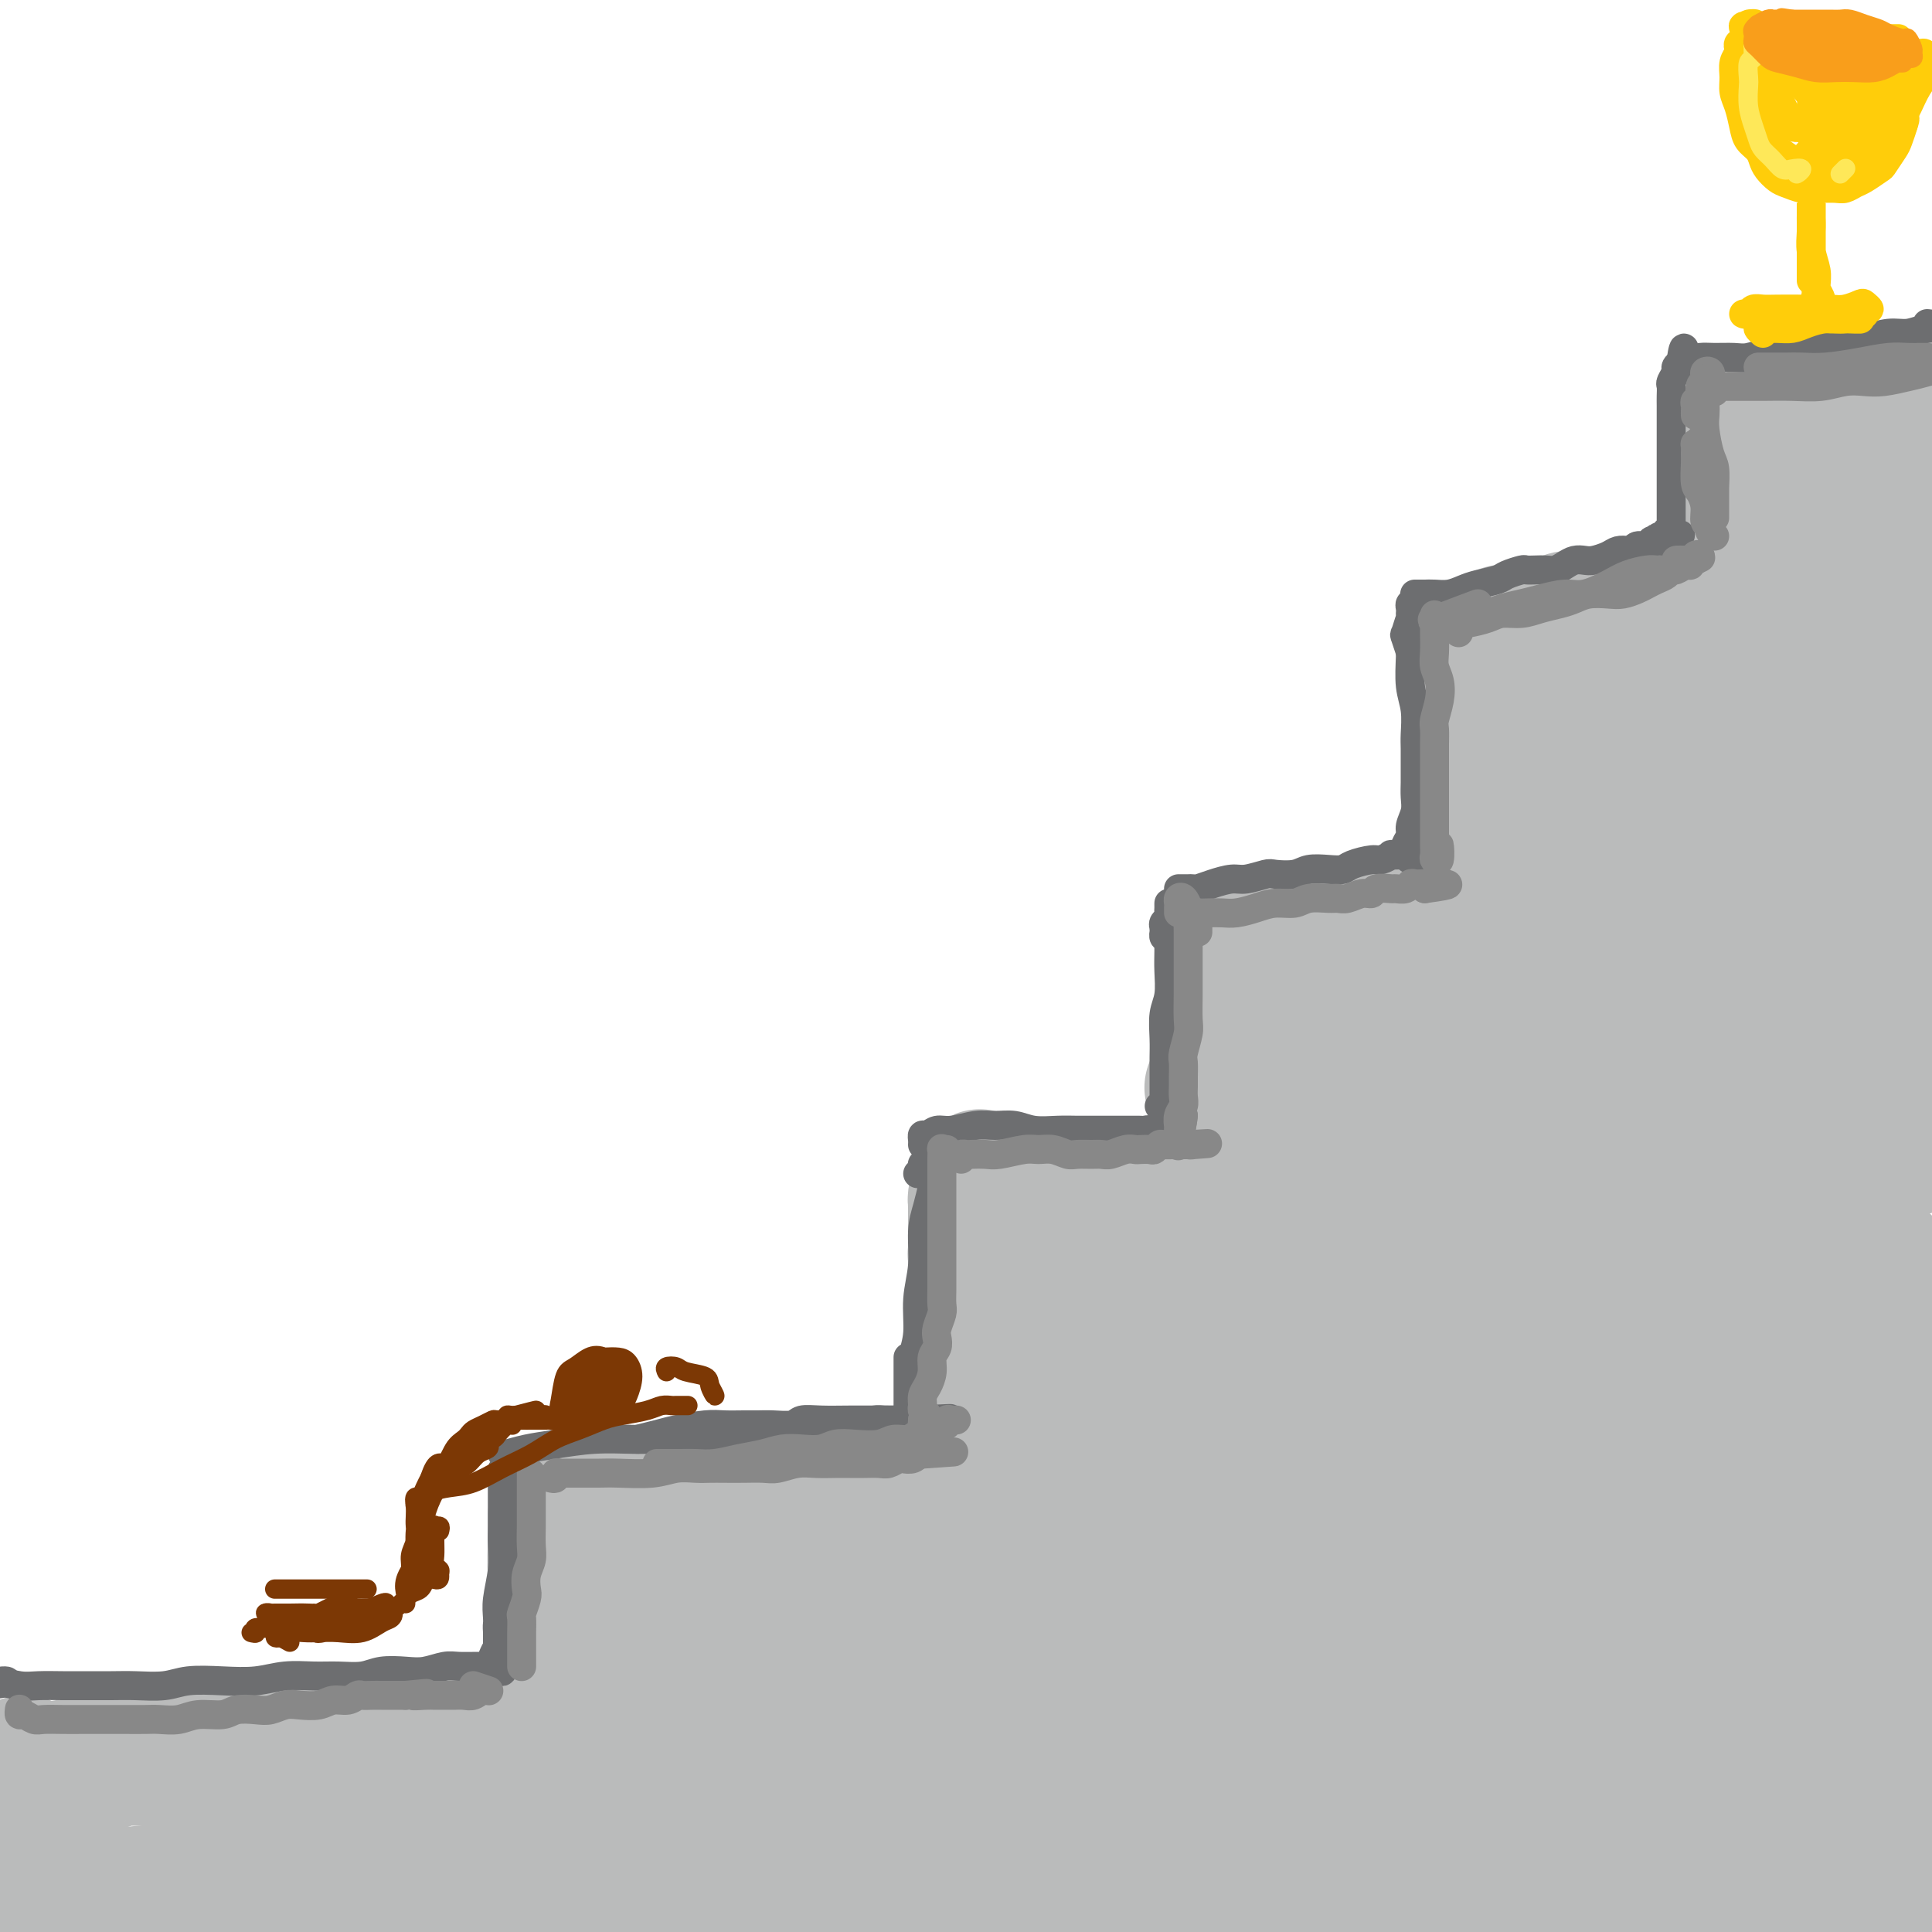 <svg viewBox='0 0 400 400' version='1.1' xmlns='http://www.w3.org/2000/svg' xmlns:xlink='http://www.w3.org/1999/xlink'><g fill='none' stroke='rgb(186,187,187)' stroke-width='28' stroke-linecap='round' stroke-linejoin='round'><path d='M115,314c0.002,-0.138 0.004,-0.277 0,0c-0.004,0.277 -0.015,0.969 0,2c0.015,1.031 0.056,2.401 0,4c-0.056,1.599 -0.210,3.429 0,5c0.210,1.571 0.784,2.885 1,5c0.216,2.115 0.075,5.032 0,8c-0.075,2.968 -0.084,5.986 0,9c0.084,3.014 0.260,6.023 0,9c-0.260,2.977 -0.957,5.921 -1,9c-0.043,3.079 0.566,6.293 1,10c0.434,3.707 0.691,7.908 1,11c0.309,3.092 0.671,5.076 1,7c0.329,1.924 0.627,3.787 1,5c0.373,1.213 0.821,1.775 1,2c0.179,0.225 0.090,0.112 0,0'/><path d='M121,312c0.730,0.081 1.461,0.163 2,0c0.539,-0.163 0.888,-0.569 2,-1c1.112,-0.431 2.989,-0.886 5,-1c2.011,-0.114 4.156,0.114 6,0c1.844,-0.114 3.388,-0.570 5,-1c1.612,-0.430 3.292,-0.833 5,-1c1.708,-0.167 3.444,-0.097 5,0c1.556,0.097 2.931,0.222 4,0c1.069,-0.222 1.830,-0.792 3,-1c1.170,-0.208 2.748,-0.055 4,0c1.252,0.055 2.179,0.011 3,0c0.821,-0.011 1.535,0.012 3,0c1.465,-0.012 3.679,-0.059 5,0c1.321,0.059 1.749,0.222 3,0c1.251,-0.222 3.325,-0.830 5,-1c1.675,-0.170 2.951,0.098 4,0c1.049,-0.098 1.870,-0.562 3,-1c1.130,-0.438 2.570,-0.848 4,-1c1.430,-0.152 2.852,-0.044 4,0c1.148,0.044 2.023,0.026 3,0c0.977,-0.026 2.055,-0.060 3,0c0.945,0.060 1.756,0.212 2,0c0.244,-0.212 -0.079,-0.789 0,-1c0.079,-0.211 0.560,-0.057 1,0c0.440,0.057 0.840,0.016 1,0c0.160,-0.016 0.080,-0.008 0,0'/><path d='M206,303c13.153,-1.516 3.535,-0.807 0,-1c-3.535,-0.193 -0.986,-1.290 0,-2c0.986,-0.710 0.408,-1.034 0,-2c-0.408,-0.966 -0.645,-2.573 -1,-4c-0.355,-1.427 -0.826,-2.674 -1,-4c-0.174,-1.326 -0.050,-2.731 0,-4c0.050,-1.269 0.027,-2.402 0,-4c-0.027,-1.598 -0.059,-3.662 0,-5c0.059,-1.338 0.208,-1.949 0,-3c-0.208,-1.051 -0.774,-2.543 -1,-4c-0.226,-1.457 -0.113,-2.881 0,-4c0.113,-1.119 0.226,-1.935 0,-3c-0.226,-1.065 -0.793,-2.380 -1,-3c-0.207,-0.620 -0.056,-0.543 0,-1c0.056,-0.457 0.015,-1.446 0,-2c-0.015,-0.554 -0.004,-0.673 0,-1c0.004,-0.327 0.001,-0.861 0,-1c-0.001,-0.139 -0.000,0.118 0,0c0.000,-0.118 0.000,-0.610 0,-1c-0.000,-0.390 -0.000,-0.678 0,-1c0.000,-0.322 0.000,-0.677 0,-1c-0.000,-0.323 -0.001,-0.612 0,-1c0.001,-0.388 0.003,-0.875 0,-1c-0.003,-0.125 -0.011,0.111 0,0c0.011,-0.111 0.041,-0.568 0,-1c-0.041,-0.432 -0.155,-0.838 0,-1c0.155,-0.162 0.577,-0.081 1,0'/><path d='M203,248c-0.431,-8.507 -0.009,-2.276 1,0c1.009,2.276 2.604,0.596 4,0c1.396,-0.596 2.592,-0.107 4,0c1.408,0.107 3.028,-0.167 5,0c1.972,0.167 4.295,0.777 6,1c1.705,0.223 2.791,0.060 4,0c1.209,-0.060 2.539,-0.016 4,0c1.461,0.016 3.052,0.004 4,0c0.948,-0.004 1.253,-0.001 2,0c0.747,0.001 1.937,0.000 3,0c1.063,-0.000 2.000,-0.000 3,0c1.000,0.000 2.062,0.001 3,0c0.938,-0.001 1.753,-0.004 2,0c0.247,0.004 -0.075,0.015 0,0c0.075,-0.015 0.546,-0.057 1,0c0.454,0.057 0.891,0.213 1,0c0.109,-0.213 -0.109,-0.793 0,-1c0.109,-0.207 0.546,-0.039 1,0c0.454,0.039 0.926,-0.051 1,0c0.074,0.051 -0.249,0.245 -1,0c-0.751,-0.245 -1.929,-0.927 -2,-1c-0.071,-0.073 0.964,0.464 2,1'/><path d='M253,246c-0.000,-0.213 -0.000,-0.426 0,-1c0.000,-0.574 0.000,-1.508 0,-2c-0.000,-0.492 -0.000,-0.542 0,-1c0.000,-0.458 0.000,-1.323 0,-2c-0.000,-0.677 -0.001,-1.167 0,-2c0.001,-0.833 0.004,-2.008 0,-3c-0.004,-0.992 -0.015,-1.801 0,-3c0.015,-1.199 0.057,-2.789 0,-4c-0.057,-1.211 -0.211,-2.045 0,-3c0.211,-0.955 0.789,-2.033 1,-3c0.211,-0.967 0.057,-1.824 0,-3c-0.057,-1.176 -0.016,-2.672 0,-4c0.016,-1.328 0.007,-2.487 0,-3c-0.007,-0.513 -0.013,-0.379 0,-1c0.013,-0.621 0.046,-1.997 0,-3c-0.046,-1.003 -0.170,-1.635 0,-2c0.170,-0.365 0.634,-0.465 1,-1c0.366,-0.535 0.634,-1.505 1,-2c0.366,-0.495 0.830,-0.515 1,-1c0.170,-0.485 0.045,-1.435 0,-2c-0.045,-0.565 -0.012,-0.746 0,-1c0.012,-0.254 0.003,-0.579 0,-1c-0.003,-0.421 0.002,-0.936 0,-1c-0.002,-0.064 -0.009,0.323 0,0c0.009,-0.323 0.033,-1.355 0,-2c-0.033,-0.645 -0.124,-0.905 0,-1c0.124,-0.095 0.464,-0.027 1,0c0.536,0.027 1.268,0.014 2,0'/><path d='M260,194c1.184,-1.951 1.146,0.171 2,1c0.854,0.829 2.602,0.366 4,0c1.398,-0.366 2.446,-0.634 4,-1c1.554,-0.366 3.612,-0.829 5,-1c1.388,-0.171 2.104,-0.050 3,0c0.896,0.050 1.972,0.027 3,0c1.028,-0.027 2.010,-0.059 3,0c0.990,0.059 1.990,0.208 3,0c1.010,-0.208 2.031,-0.774 3,-1c0.969,-0.226 1.885,-0.112 3,0c1.115,0.112 2.430,0.222 3,0c0.570,-0.222 0.394,-0.778 1,-1c0.606,-0.222 1.995,-0.112 3,0c1.005,0.112 1.628,0.226 2,0c0.372,-0.226 0.495,-0.793 1,-1c0.505,-0.207 1.392,-0.056 2,0c0.608,0.056 0.937,0.016 1,0c0.063,-0.016 -0.141,-0.008 0,0c0.141,0.008 0.625,0.017 1,0c0.375,-0.017 0.639,-0.060 1,0c0.361,0.060 0.818,0.222 1,0c0.182,-0.222 0.087,-0.829 0,-1c-0.087,-0.171 -0.168,0.094 0,0c0.168,-0.094 0.584,-0.547 1,-1'/><path d='M310,188c7.735,-1.284 2.072,-1.493 0,-2c-2.072,-0.507 -0.553,-1.312 0,-2c0.553,-0.688 0.140,-1.258 0,-2c-0.140,-0.742 -0.005,-1.657 0,-3c0.005,-1.343 -0.118,-3.116 0,-5c0.118,-1.884 0.476,-3.880 1,-6c0.524,-2.120 1.212,-4.364 2,-6c0.788,-1.636 1.675,-2.665 2,-4c0.325,-1.335 0.087,-2.977 0,-4c-0.087,-1.023 -0.022,-1.428 0,-2c0.022,-0.572 -0.001,-1.313 0,-2c0.001,-0.687 0.024,-1.321 0,-2c-0.024,-0.679 -0.094,-1.404 0,-2c0.094,-0.596 0.351,-1.062 1,-2c0.649,-0.938 1.691,-2.346 2,-3c0.309,-0.654 -0.114,-0.553 0,-1c0.114,-0.447 0.767,-1.443 1,-2c0.233,-0.557 0.048,-0.675 0,-1c-0.048,-0.325 0.043,-0.856 0,-1c-0.043,-0.144 -0.219,0.101 0,0c0.219,-0.101 0.832,-0.548 1,-1c0.168,-0.452 -0.111,-0.910 0,-1c0.111,-0.090 0.610,0.186 1,0c0.390,-0.186 0.669,-0.835 1,-1c0.331,-0.165 0.713,0.153 1,0c0.287,-0.153 0.477,-0.777 1,-1c0.523,-0.223 1.378,-0.046 2,0c0.622,0.046 1.012,-0.039 2,0c0.988,0.039 2.574,0.203 4,0c1.426,-0.203 2.693,-0.772 4,-1c1.307,-0.228 2.653,-0.114 4,0'/><path d='M340,131c3.794,-0.554 3.279,0.062 4,0c0.721,-0.062 2.680,-0.801 4,-1c1.320,-0.199 2.003,0.143 3,0c0.997,-0.143 2.309,-0.770 3,-1c0.691,-0.230 0.759,-0.064 1,0c0.241,0.064 0.653,0.027 1,0c0.347,-0.027 0.629,-0.045 1,0c0.371,0.045 0.831,0.154 1,0c0.169,-0.154 0.045,-0.570 0,-1c-0.045,-0.430 -0.012,-0.874 0,-1c0.012,-0.126 0.004,0.066 0,0c-0.004,-0.066 -0.002,-0.390 0,-1c0.002,-0.610 0.004,-1.507 0,-2c-0.004,-0.493 -0.015,-0.581 0,-1c0.015,-0.419 0.057,-1.167 0,-2c-0.057,-0.833 -0.212,-1.750 0,-3c0.212,-1.250 0.793,-2.834 1,-4c0.207,-1.166 0.042,-1.915 0,-3c-0.042,-1.085 0.040,-2.507 0,-4c-0.040,-1.493 -0.203,-3.056 0,-4c0.203,-0.944 0.772,-1.270 1,-2c0.228,-0.730 0.114,-1.865 0,-3'/><path d='M360,98c0.461,-5.217 0.112,-2.761 0,-2c-0.112,0.761 0.012,-0.173 0,-1c-0.012,-0.827 -0.162,-1.546 0,-2c0.162,-0.454 0.635,-0.644 1,-1c0.365,-0.356 0.623,-0.879 1,-1c0.377,-0.121 0.873,0.160 1,0c0.127,-0.160 -0.116,-0.760 0,-1c0.116,-0.240 0.592,-0.119 1,0c0.408,0.119 0.746,0.238 1,0c0.254,-0.238 0.422,-0.833 1,-1c0.578,-0.167 1.567,0.092 2,0c0.433,-0.092 0.310,-0.536 1,-1c0.690,-0.464 2.195,-0.946 4,-1c1.805,-0.054 3.911,0.322 6,0c2.089,-0.322 4.159,-1.340 7,-2c2.841,-0.660 6.451,-0.961 9,-1c2.549,-0.039 4.037,0.186 6,0c1.963,-0.186 4.403,-0.782 6,-1c1.597,-0.218 2.353,-0.059 4,0c1.647,0.059 4.185,0.017 6,0c1.815,-0.017 2.908,-0.008 4,0'/><path d='M346,127c0.100,-0.113 0.200,-0.227 0,0c-0.200,0.227 -0.700,0.794 -1,1c-0.300,0.206 -0.401,0.051 -1,0c-0.599,-0.051 -1.698,0.001 -2,0c-0.302,-0.001 0.192,-0.054 0,0c-0.192,0.054 -1.069,0.215 -2,0c-0.931,-0.215 -1.915,-0.804 -3,-1c-1.085,-0.196 -2.271,0.003 -3,0c-0.729,-0.003 -1.001,-0.208 -2,0c-0.999,0.208 -2.726,0.830 -4,1c-1.274,0.170 -2.094,-0.112 -3,0c-0.906,0.112 -1.897,0.619 -3,1c-1.103,0.381 -2.319,0.638 -3,1c-0.681,0.362 -0.826,0.829 -1,1c-0.174,0.171 -0.375,0.046 -1,0c-0.625,-0.046 -1.673,-0.012 -2,0c-0.327,0.012 0.067,0.002 0,0c-0.067,-0.002 -0.596,0.003 -1,0c-0.404,-0.003 -0.682,-0.015 -1,0c-0.318,0.015 -0.676,0.057 -1,0c-0.324,-0.057 -0.612,-0.212 -1,0c-0.388,0.212 -0.874,0.793 -1,1c-0.126,0.207 0.107,0.042 0,0c-0.107,-0.042 -0.554,0.041 -1,0c-0.446,-0.041 -0.890,-0.204 -1,0c-0.110,0.204 0.115,0.776 0,1c-0.115,0.224 -0.569,0.099 -1,0c-0.431,-0.099 -0.837,-0.171 -1,0c-0.163,0.171 -0.081,0.586 0,1'/><path d='M306,134c-2.939,0.882 -0.788,0.088 0,0c0.788,-0.088 0.211,0.530 0,1c-0.211,0.470 -0.057,0.792 0,1c0.057,0.208 0.015,0.301 0,1c-0.015,0.699 -0.004,2.002 0,3c0.004,0.998 0.001,1.690 0,3c-0.001,1.310 -0.000,3.238 0,5c0.000,1.762 0.000,3.358 0,5c-0.000,1.642 0.000,3.328 0,5c-0.000,1.672 -0.001,3.329 0,5c0.001,1.671 0.003,3.357 0,5c-0.003,1.643 -0.011,3.244 0,5c0.011,1.756 0.041,3.667 0,5c-0.041,1.333 -0.155,2.086 0,3c0.155,0.914 0.578,1.987 1,3c0.422,1.013 0.845,1.965 1,2c0.155,0.035 0.044,-0.847 0,-1c-0.044,-0.153 -0.022,0.424 0,1'/><path d='M108,360c-0.305,0.423 -0.611,0.846 -1,1c-0.389,0.154 -0.862,0.037 -1,0c-0.138,-0.037 0.058,0.004 0,0c-0.058,-0.004 -0.370,-0.054 -1,0c-0.630,0.054 -1.579,0.211 -2,0c-0.421,-0.211 -0.313,-0.788 -1,-1c-0.687,-0.212 -2.168,-0.057 -3,0c-0.832,0.057 -1.015,0.015 -2,0c-0.985,-0.015 -2.773,-0.005 -4,0c-1.227,0.005 -1.892,0.004 -3,0c-1.108,-0.004 -2.658,-0.011 -4,0c-1.342,0.011 -2.477,0.042 -4,0c-1.523,-0.042 -3.433,-0.155 -5,0c-1.567,0.155 -2.790,0.577 -4,1c-1.210,0.423 -2.408,0.845 -3,1c-0.592,0.155 -0.577,0.041 -1,0c-0.423,-0.041 -1.282,-0.011 -2,0c-0.718,0.011 -1.295,0.003 -2,0c-0.705,-0.003 -1.540,-0.002 -2,0c-0.460,0.002 -0.547,0.004 -1,0c-0.453,-0.004 -1.272,-0.015 -2,0c-0.728,0.015 -1.365,0.056 -2,0c-0.635,-0.056 -1.268,-0.207 -2,0c-0.732,0.207 -1.563,0.774 -2,1c-0.437,0.226 -0.480,0.113 -1,0c-0.520,-0.113 -1.515,-0.226 -2,0c-0.485,0.226 -0.459,0.793 -1,1c-0.541,0.207 -1.651,0.056 -2,0c-0.349,-0.056 0.061,-0.015 0,0c-0.061,0.015 -0.593,0.004 -1,0c-0.407,-0.004 -0.688,-0.001 -1,0c-0.312,0.001 -0.656,0.001 -1,0'/><path d='M45,364c-9.985,0.619 -3.449,0.166 -1,0c2.449,-0.166 0.811,-0.044 0,0c-0.811,0.044 -0.795,0.012 -1,0c-0.205,-0.012 -0.632,-0.003 -1,0c-0.368,0.003 -0.676,0.001 -1,0c-0.324,-0.001 -0.664,-0.000 -1,0c-0.336,0.000 -0.668,0.000 -1,0c-0.332,-0.000 -0.666,-0.000 -1,0c-0.334,0.000 -0.670,0.000 -1,0c-0.330,-0.000 -0.656,-0.000 -1,0c-0.344,0.000 -0.706,0.000 -1,0c-0.294,-0.000 -0.520,-0.000 -1,0c-0.480,0.000 -1.212,0.000 -2,0c-0.788,-0.000 -1.630,-0.001 -2,0c-0.370,0.001 -0.268,0.004 -1,0c-0.732,-0.004 -2.297,-0.016 -3,0c-0.703,0.016 -0.543,0.061 -1,0c-0.457,-0.061 -1.531,-0.226 -2,0c-0.469,0.226 -0.333,0.844 -1,1c-0.667,0.156 -2.136,-0.151 -3,0c-0.864,0.151 -1.124,0.759 -2,1c-0.876,0.241 -2.370,0.116 -3,0c-0.630,-0.116 -0.397,-0.224 -1,0c-0.603,0.224 -2.042,0.778 -3,1c-0.958,0.222 -1.436,0.112 -2,0c-0.564,-0.112 -1.213,-0.226 -2,0c-0.787,0.226 -1.712,0.792 -2,1c-0.288,0.208 0.061,0.060 0,0c-0.061,-0.060 -0.530,-0.030 -1,0'/><path d='M3,368c-6.903,0.615 -3.160,0.151 -2,0c1.160,-0.151 -0.262,0.009 -1,0c-0.738,-0.009 -0.791,-0.189 -1,0c-0.209,0.189 -0.575,0.746 -1,1c-0.425,0.254 -0.909,0.203 -1,0c-0.091,-0.203 0.213,-0.560 0,0c-0.213,0.560 -0.942,2.035 1,1c1.942,-1.035 6.555,-4.582 7,-5c0.445,-0.418 -3.277,2.291 -7,5'/><path d='M98,382c-0.426,-0.267 -0.852,-0.534 -1,-1c-0.148,-0.466 -0.019,-1.133 0,-1c0.019,0.133 -0.071,1.064 -1,2c-0.929,0.936 -2.696,1.876 -6,3c-3.304,1.124 -8.144,2.431 -15,4c-6.856,1.569 -15.729,3.400 -24,5c-8.271,1.600 -15.940,2.968 -22,4c-6.060,1.032 -10.510,1.727 -14,2c-3.490,0.273 -6.021,0.124 -8,0c-1.979,-0.124 -3.405,-0.225 -4,0c-0.595,0.225 -0.357,0.774 1,1c1.357,0.226 3.833,0.127 9,0c5.167,-0.127 13.026,-0.284 21,-1c7.974,-0.716 16.063,-1.992 28,-3c11.937,-1.008 27.721,-1.748 42,-2c14.279,-0.252 27.055,-0.015 38,0c10.945,0.015 20.061,-0.193 27,0c6.939,0.193 11.701,0.785 14,1c2.299,0.215 2.136,0.051 -1,0c-3.136,-0.051 -9.243,0.009 -18,0c-8.757,-0.009 -20.163,-0.089 -33,0c-12.837,0.089 -27.106,0.346 -43,1c-15.894,0.654 -33.412,1.705 -49,3c-15.588,1.295 -29.244,2.834 -41,4c-11.756,1.166 -21.610,1.961 -28,2c-6.390,0.039 -9.316,-0.677 -11,-1c-1.684,-0.323 -2.125,-0.255 0,-1c2.125,-0.745 6.818,-2.305 14,-4c7.182,-1.695 16.853,-3.527 28,-5c11.147,-1.473 23.770,-2.589 39,-4c15.230,-1.411 33.066,-3.117 49,-4c15.934,-0.883 29.967,-0.941 44,-1'/><path d='M133,386c26.917,-1.631 28.209,-1.210 34,-1c5.791,0.210 16.082,0.208 21,0c4.918,-0.208 4.462,-0.623 3,-1c-1.462,-0.377 -3.931,-0.716 -11,-1c-7.069,-0.284 -18.739,-0.511 -31,0c-12.261,0.511 -25.115,1.762 -39,3c-13.885,1.238 -28.803,2.463 -42,4c-13.197,1.537 -24.674,3.384 -34,5c-9.326,1.616 -16.499,2.999 -21,4c-4.501,1.001 -6.328,1.618 -7,2c-0.672,0.382 -0.189,0.527 2,1c2.189,0.473 6.082,1.273 12,1c5.918,-0.273 13.860,-1.618 24,-3c10.140,-1.382 22.478,-2.801 37,-4c14.522,-1.199 31.229,-2.176 48,-3c16.771,-0.824 33.608,-1.493 51,-2c17.392,-0.507 35.340,-0.851 52,-1c16.660,-0.149 32.034,-0.101 47,0c14.966,0.101 29.526,0.257 43,1c13.474,0.743 25.864,2.072 36,3c10.136,0.928 18.018,1.454 25,2c6.982,0.546 13.065,1.111 13,1c-0.065,-0.111 -6.276,-0.898 -15,-2c-8.724,-1.102 -19.961,-2.519 -34,-4c-14.039,-1.481 -30.882,-3.025 -48,-4c-17.118,-0.975 -34.512,-1.380 -53,-1c-18.488,0.380 -38.069,1.545 -56,3c-17.931,1.455 -34.212,3.199 -48,5c-13.788,1.801 -25.082,3.657 -32,5c-6.918,1.343 -9.459,2.171 -12,3'/><path d='M98,402c-6.523,1.716 -0.831,2.006 5,2c5.831,-0.006 11.799,-0.310 22,-1c10.201,-0.690 24.634,-1.767 40,-3c15.366,-1.233 31.666,-2.621 52,-3c20.334,-0.379 44.704,0.253 67,1c22.296,0.747 42.520,1.611 61,3c18.480,1.389 35.218,3.304 49,5c13.782,1.696 24.608,3.172 32,4c7.392,0.828 11.350,1.009 13,1c1.650,-0.009 0.991,-0.208 -4,-1c-4.991,-0.792 -14.314,-2.177 -26,-4c-11.686,-1.823 -25.735,-4.085 -43,-6c-17.265,-1.915 -37.747,-3.483 -59,-5c-21.253,-1.517 -43.275,-2.985 -63,-4c-19.725,-1.015 -37.151,-1.578 -54,-2c-16.849,-0.422 -33.121,-0.702 -47,-1c-13.879,-0.298 -25.365,-0.615 -33,-1c-7.635,-0.385 -11.421,-0.839 -13,-1c-1.579,-0.161 -0.953,-0.029 5,-1c5.953,-0.971 17.234,-3.044 31,-5c13.766,-1.956 30.017,-3.796 49,-5c18.983,-1.204 40.696,-1.773 62,-2c21.304,-0.227 42.197,-0.111 62,0c19.803,0.111 38.516,0.218 55,1c16.484,0.782 30.739,2.239 41,3c10.261,0.761 16.527,0.825 20,1c3.473,0.175 4.152,0.461 2,0c-2.152,-0.461 -7.133,-1.670 -16,-3c-8.867,-1.330 -21.618,-2.781 -36,-4c-14.382,-1.219 -30.395,-2.205 -49,-3c-18.605,-0.795 -39.803,-1.397 -61,-2'/><path d='M262,366c-27.107,-0.625 -39.873,0.311 -54,1c-14.127,0.689 -29.613,1.131 -43,2c-13.387,0.869 -24.674,2.165 -32,3c-7.326,0.835 -10.692,1.207 -12,1c-1.308,-0.207 -0.557,-0.994 3,-2c3.557,-1.006 9.921,-2.231 19,-4c9.079,-1.769 20.872,-4.084 34,-6c13.128,-1.916 27.591,-3.434 45,-5c17.409,-1.566 37.764,-3.179 57,-4c19.236,-0.821 37.354,-0.849 54,-1c16.646,-0.151 31.821,-0.425 44,0c12.179,0.425 21.362,1.547 27,2c5.638,0.453 7.731,0.235 7,0c-0.731,-0.235 -4.285,-0.487 -12,-1c-7.715,-0.513 -19.592,-1.285 -33,-2c-13.408,-0.715 -28.349,-1.371 -45,-2c-16.651,-0.629 -35.013,-1.231 -53,-1c-17.987,0.231 -35.598,1.294 -51,2c-15.402,0.706 -28.593,1.054 -40,2c-11.407,0.946 -21.029,2.488 -27,3c-5.971,0.512 -8.291,-0.008 -9,0c-0.709,0.008 0.193,0.544 4,0c3.807,-0.544 10.517,-2.168 20,-4c9.483,-1.832 21.738,-3.871 35,-6c13.262,-2.129 27.532,-4.346 45,-6c17.468,-1.654 38.136,-2.744 58,-4c19.864,-1.256 38.925,-2.676 56,-3c17.075,-0.324 32.164,0.449 45,1c12.836,0.551 23.417,0.879 31,1c7.583,0.121 12.166,0.035 13,0c0.834,-0.035 -2.083,-0.017 -5,0'/><path d='M443,333c-4.720,-0.752 -14.019,-2.633 -27,-4c-12.981,-1.367 -29.642,-2.221 -46,-3c-16.358,-0.779 -32.411,-1.483 -50,-2c-17.589,-0.517 -36.714,-0.846 -54,-1c-17.286,-0.154 -32.735,-0.132 -45,0c-12.265,0.132 -21.348,0.373 -27,0c-5.652,-0.373 -7.875,-1.359 -8,-2c-0.125,-0.641 1.846,-0.936 7,-2c5.154,-1.064 13.489,-2.898 24,-5c10.511,-2.102 23.197,-4.472 38,-6c14.803,-1.528 31.722,-2.214 48,-3c16.278,-0.786 31.913,-1.673 46,-2c14.087,-0.327 26.625,-0.093 37,0c10.375,0.093 18.586,0.047 23,0c4.414,-0.047 5.032,-0.094 4,0c-1.032,0.094 -3.712,0.330 -11,0c-7.288,-0.330 -19.182,-1.227 -31,-2c-11.818,-0.773 -23.558,-1.421 -39,-2c-15.442,-0.579 -34.585,-1.089 -53,-1c-18.415,0.089 -36.100,0.777 -49,1c-12.900,0.223 -21.014,-0.018 -26,0c-4.986,0.018 -6.846,0.294 -5,0c1.846,-0.294 7.396,-1.157 16,-2c8.604,-0.843 20.262,-1.665 33,-3c12.738,-1.335 26.557,-3.182 42,-4c15.443,-0.818 32.509,-0.606 47,-1c14.491,-0.394 26.408,-1.393 37,-2c10.592,-0.607 19.860,-0.823 26,-1c6.140,-0.177 9.153,-0.317 10,-1c0.847,-0.683 -0.472,-1.909 -5,-3c-4.528,-1.091 -12.264,-2.045 -20,-3'/><path d='M385,279c-9.234,-1.489 -19.820,-2.213 -31,-3c-11.180,-0.787 -22.955,-1.637 -36,-2c-13.045,-0.363 -27.359,-0.237 -41,0c-13.641,0.237 -26.610,0.587 -36,1c-9.390,0.413 -15.202,0.890 -19,1c-3.798,0.110 -5.581,-0.148 -5,0c0.581,0.148 3.526,0.702 8,0c4.474,-0.702 10.475,-2.661 18,-4c7.525,-1.339 16.572,-2.057 27,-3c10.428,-0.943 22.237,-2.112 34,-3c11.763,-0.888 23.478,-1.496 34,-2c10.522,-0.504 19.849,-0.906 28,-1c8.151,-0.094 15.125,0.119 19,0c3.875,-0.119 4.652,-0.569 5,-1c0.348,-0.431 0.268,-0.842 -3,-1c-3.268,-0.158 -9.723,-0.063 -17,0c-7.277,0.063 -15.374,0.095 -25,0c-9.626,-0.095 -20.779,-0.316 -33,0c-12.221,0.316 -25.508,1.171 -36,2c-10.492,0.829 -18.189,1.634 -23,2c-4.811,0.366 -6.735,0.293 -7,0c-0.265,-0.293 1.130,-0.806 5,-2c3.870,-1.194 10.216,-3.068 18,-5c7.784,-1.932 17.007,-3.922 28,-6c10.993,-2.078 23.756,-4.243 35,-6c11.244,-1.757 20.970,-3.105 30,-4c9.030,-0.895 17.364,-1.336 23,-2c5.636,-0.664 8.572,-1.549 10,-2c1.428,-0.451 1.346,-0.468 -1,-1c-2.346,-0.532 -6.956,-1.581 -14,-2c-7.044,-0.419 -16.522,-0.210 -26,0'/><path d='M354,235c-11.540,-0.601 -19.890,-0.604 -31,0c-11.110,0.604 -24.982,1.817 -37,3c-12.018,1.183 -22.184,2.338 -28,3c-5.816,0.662 -7.283,0.832 -8,1c-0.717,0.168 -0.684,0.333 3,0c3.684,-0.333 11.020,-1.164 20,-2c8.980,-0.836 19.604,-1.677 32,-3c12.396,-1.323 26.565,-3.127 41,-4c14.435,-0.873 29.136,-0.813 41,-1c11.864,-0.187 20.891,-0.621 28,-1c7.109,-0.379 12.299,-0.704 15,-1c2.701,-0.296 2.914,-0.563 1,-1c-1.914,-0.437 -5.956,-1.042 -13,-2c-7.044,-0.958 -17.091,-2.267 -28,-3c-10.909,-0.733 -22.680,-0.889 -36,-1c-13.320,-0.111 -28.188,-0.178 -42,0c-13.812,0.178 -26.566,0.600 -37,1c-10.434,0.400 -18.547,0.777 -22,1c-3.453,0.223 -2.246,0.292 1,0c3.246,-0.292 8.531,-0.946 17,-2c8.469,-1.054 20.122,-2.507 33,-4c12.878,-1.493 26.979,-3.026 37,-4c10.021,-0.974 15.961,-1.388 21,-2c5.039,-0.612 9.178,-1.421 18,-2c8.822,-0.579 22.328,-0.929 28,-1c5.672,-0.071 3.511,0.137 5,0c1.489,-0.137 6.628,-0.619 9,-1c2.372,-0.381 1.977,-0.662 -1,-1c-2.977,-0.338 -8.535,-0.734 -16,-1c-7.465,-0.266 -16.836,-0.401 -27,0c-10.164,0.401 -21.121,1.339 -33,2c-11.879,0.661 -24.680,1.046 -34,2c-9.320,0.954 -15.160,2.477 -21,4'/><path d='M290,215c-15.820,1.222 -11.371,0.278 -10,0c1.371,-0.278 -0.335,0.112 1,0c1.335,-0.112 5.712,-0.725 12,-2c6.288,-1.275 14.487,-3.213 24,-5c9.513,-1.787 20.340,-3.423 33,-5c12.660,-1.577 27.154,-3.094 39,-4c11.846,-0.906 21.045,-1.199 28,-2c6.955,-0.801 11.667,-2.110 14,-3c2.333,-0.890 2.289,-1.363 0,-2c-2.289,-0.637 -6.822,-1.439 -14,-2c-7.178,-0.561 -17.001,-0.881 -27,-1c-9.999,-0.119 -20.174,-0.037 -32,0c-11.826,0.037 -25.302,0.030 -36,0c-10.698,-0.030 -18.616,-0.083 -23,0c-4.384,0.083 -5.233,0.304 -4,0c1.233,-0.304 4.548,-1.131 10,-2c5.452,-0.869 13.040,-1.780 21,-3c7.960,-1.220 16.293,-2.751 26,-4c9.707,-1.249 20.788,-2.217 31,-3c10.212,-0.783 19.555,-1.380 27,-2c7.445,-0.620 12.993,-1.262 16,-2c3.007,-0.738 3.473,-1.571 2,-2c-1.473,-0.429 -4.883,-0.455 -10,-1c-5.117,-0.545 -11.939,-1.610 -20,-2c-8.061,-0.390 -17.362,-0.107 -26,0c-8.638,0.107 -16.615,0.038 -23,0c-6.385,-0.038 -11.178,-0.043 -15,0c-3.822,0.043 -6.674,0.135 -8,0c-1.326,-0.135 -1.126,-0.498 0,-1c1.126,-0.502 3.179,-1.143 7,-2c3.821,-0.857 9.411,-1.928 15,-3'/><path d='M348,162c6.966,-1.606 13.380,-2.620 20,-4c6.620,-1.380 13.444,-3.126 19,-4c5.556,-0.874 9.842,-0.877 12,-1c2.158,-0.123 2.189,-0.365 1,-1c-1.189,-0.635 -3.597,-1.663 -8,-2c-4.403,-0.337 -10.802,0.018 -19,0c-8.198,-0.018 -18.194,-0.407 -27,0c-8.806,0.407 -16.423,1.610 -21,2c-4.577,0.390 -6.114,-0.035 -6,0c0.114,0.035 1.880,0.529 5,0c3.120,-0.529 7.595,-2.083 13,-3c5.405,-0.917 11.741,-1.199 19,-2c7.259,-0.801 15.440,-2.120 23,-3c7.560,-0.880 14.501,-1.319 20,-2c5.499,-0.681 9.558,-1.604 12,-2c2.442,-0.396 3.266,-0.266 3,-1c-0.266,-0.734 -1.622,-2.332 -4,-3c-2.378,-0.668 -5.780,-0.405 -10,-1c-4.220,-0.595 -9.260,-2.048 -14,-3c-4.740,-0.952 -9.180,-1.402 -13,-2c-3.820,-0.598 -7.018,-1.343 -9,-2c-1.982,-0.657 -2.747,-1.225 -2,-2c0.747,-0.775 3.007,-1.756 6,-3c2.993,-1.244 6.718,-2.749 12,-4c5.282,-1.251 12.121,-2.247 18,-3c5.879,-0.753 10.796,-1.263 14,-2c3.204,-0.737 4.693,-1.700 5,-2c0.307,-0.300 -0.567,0.064 -2,0c-1.433,-0.064 -3.424,-0.556 -7,-1c-3.576,-0.444 -8.736,-0.841 -13,-1c-4.264,-0.159 -7.632,-0.079 -11,0'/><path d='M384,110c-6.634,-0.545 -6.720,-0.908 -7,-1c-0.280,-0.092 -0.756,0.088 -1,0c-0.244,-0.088 -0.257,-0.444 1,-1c1.257,-0.556 3.784,-1.312 7,-2c3.216,-0.688 7.120,-1.309 11,-2c3.880,-0.691 7.735,-1.452 10,-2c2.265,-0.548 2.940,-0.882 3,-1c0.060,-0.118 -0.496,-0.021 -2,0c-1.504,0.021 -3.957,-0.033 -7,0c-3.043,0.033 -6.676,0.153 -9,0c-2.324,-0.153 -3.338,-0.578 -4,-1c-0.662,-0.422 -0.972,-0.841 -1,-1c-0.028,-0.159 0.227,-0.059 1,0c0.773,0.059 2.063,0.078 4,0c1.937,-0.078 4.522,-0.252 8,0c3.478,0.252 7.851,0.929 12,2c4.149,1.071 8.075,2.535 12,4'/><path d='M194,328c-0.018,-0.768 -0.037,-1.536 0,-2c0.037,-0.464 0.128,-0.623 0,-1c-0.128,-0.377 -0.475,-0.972 -1,-1c-0.525,-0.028 -1.226,0.512 -3,1c-1.774,0.488 -4.620,0.923 -8,2c-3.380,1.077 -7.293,2.797 -12,4c-4.707,1.203 -10.209,1.888 -15,3c-4.791,1.112 -8.870,2.652 -12,4c-3.130,1.348 -5.312,2.504 -6,3c-0.688,0.496 0.118,0.334 2,0c1.882,-0.334 4.842,-0.838 9,-2c4.158,-1.162 9.515,-2.982 15,-5c5.485,-2.018 11.098,-4.235 16,-6c4.902,-1.765 9.092,-3.078 11,-4c1.908,-0.922 1.535,-1.454 0,-2c-1.535,-0.546 -4.230,-1.105 -8,-1c-3.770,0.105 -8.615,0.876 -14,2c-5.385,1.124 -11.310,2.603 -18,4c-6.690,1.397 -14.145,2.712 -19,4c-4.855,1.288 -7.110,2.549 -8,3c-0.890,0.451 -0.416,0.093 1,0c1.416,-0.093 3.773,0.079 7,0c3.227,-0.079 7.323,-0.409 11,-1c3.677,-0.591 6.936,-1.443 11,-2c4.064,-0.557 8.935,-0.819 11,-1c2.065,-0.181 1.325,-0.279 2,0c0.675,0.279 2.764,0.937 3,1c0.236,0.063 -1.382,-0.468 -3,-1'/></g>
<g fill='none' stroke='rgb(109,110,112)' stroke-width='4' stroke-linecap='round' stroke-linejoin='round'><path d='M103,307c-0.000,-0.288 -0.000,-0.577 0,-1c0.000,-0.423 0.000,-0.981 0,-1c-0.000,-0.019 -0.000,0.500 0,1c0.000,0.500 0.001,0.981 0,2c-0.001,1.019 -0.004,2.576 0,4c0.004,1.424 0.015,2.716 0,4c-0.015,1.284 -0.057,2.560 0,4c0.057,1.440 0.211,3.043 0,5c-0.211,1.957 -0.789,4.266 -1,6c-0.211,1.734 -0.057,2.892 0,4c0.057,1.108 0.015,2.164 0,3c-0.015,0.836 -0.004,1.451 0,2c0.004,0.549 0.001,1.031 0,1c-0.001,-0.031 0.002,-0.575 0,-1c-0.002,-0.425 -0.007,-0.729 0,-1c0.007,-0.271 0.026,-0.507 0,-1c-0.026,-0.493 -0.097,-1.243 0,-2c0.097,-0.757 0.363,-1.523 1,-3c0.637,-1.477 1.645,-3.667 2,-6c0.355,-2.333 0.057,-4.810 0,-7c-0.057,-2.190 0.128,-4.092 0,-6c-0.128,-1.908 -0.570,-3.821 -1,-5c-0.430,-1.179 -0.847,-1.625 -1,-2c-0.153,-0.375 -0.041,-0.678 0,-1c0.041,-0.322 0.012,-0.663 0,-1c-0.012,-0.337 -0.006,-0.668 0,-1'/></g>
<g fill='none' stroke='rgb(109,110,112)' stroke-width='6' stroke-linecap='round' stroke-linejoin='round'><path d='M106,303c-0.022,-0.309 -0.043,-0.618 0,-1c0.043,-0.382 0.152,-0.837 0,-1c-0.152,-0.163 -0.564,-0.032 -1,0c-0.436,0.032 -0.896,-0.034 -1,0c-0.104,0.034 0.148,0.167 1,0c0.852,-0.167 2.305,-0.633 4,-1c1.695,-0.367 3.632,-0.634 6,-1c2.368,-0.366 5.166,-0.830 8,-1c2.834,-0.170 5.702,-0.046 8,0c2.298,0.046 4.024,0.013 6,0c1.976,-0.013 4.202,-0.006 6,0c1.798,0.006 3.168,0.012 5,0c1.832,-0.012 4.125,-0.041 6,0c1.875,0.041 3.333,0.152 5,0c1.667,-0.152 3.542,-0.566 5,-1c1.458,-0.434 2.497,-0.887 4,-1c1.503,-0.113 3.470,0.113 5,0c1.530,-0.113 2.622,-0.566 4,-1c1.378,-0.434 3.041,-0.848 4,-1c0.959,-0.152 1.213,-0.041 2,0c0.787,0.041 2.108,0.011 3,0c0.892,-0.011 1.354,-0.003 2,0c0.646,0.003 1.477,0.001 2,0c0.523,-0.001 0.738,-0.000 1,0c0.262,0.000 0.571,0.000 1,0c0.429,-0.000 0.980,-0.000 1,0c0.020,0.000 -0.490,0.000 -1,0'/><path d='M192,294c10.194,-0.619 1.180,-0.166 -2,0c-3.180,0.166 -0.526,0.044 0,0c0.526,-0.044 -1.075,-0.012 -2,0c-0.925,0.012 -1.172,0.002 -2,0c-0.828,-0.002 -2.236,0.003 -4,0c-1.764,-0.003 -3.883,-0.015 -6,0c-2.117,0.015 -4.233,0.057 -6,0c-1.767,-0.057 -3.185,-0.211 -4,0c-0.815,0.211 -1.026,0.789 -2,1c-0.974,0.211 -2.712,0.056 -4,0c-1.288,-0.056 -2.127,-0.012 -3,0c-0.873,0.012 -1.782,-0.008 -3,0c-1.218,0.008 -2.747,0.045 -4,0c-1.253,-0.045 -2.231,-0.172 -4,0c-1.769,0.172 -4.330,0.644 -6,1c-1.670,0.356 -2.450,0.596 -4,1c-1.550,0.404 -3.872,0.973 -4,1c-0.128,0.027 1.936,-0.486 4,-1'/><path d='M104,307c0.453,0.105 0.906,0.209 1,0c0.094,-0.209 -0.171,-0.732 0,-1c0.171,-0.268 0.778,-0.281 1,0c0.222,0.281 0.060,0.857 0,2c-0.060,1.143 -0.016,2.853 0,4c0.016,1.147 0.005,1.732 0,3c-0.005,1.268 -0.004,3.220 0,5c0.004,1.780 0.013,3.386 0,5c-0.013,1.614 -0.046,3.234 0,5c0.046,1.766 0.171,3.678 0,5c-0.171,1.322 -0.638,2.056 -1,3c-0.362,0.944 -0.619,2.100 -1,3c-0.381,0.900 -0.887,1.545 -1,2c-0.113,0.455 0.166,0.721 0,1c-0.166,0.279 -0.778,0.571 -1,1c-0.222,0.429 -0.055,0.996 0,1c0.055,0.004 -0.002,-0.554 0,-1c0.002,-0.446 0.062,-0.779 0,-1c-0.062,-0.221 -0.248,-0.329 0,-1c0.248,-0.671 0.928,-1.906 1,-2c0.072,-0.094 -0.464,0.953 -1,2'/><path d='M102,346c-0.076,0.008 -0.151,0.016 0,0c0.151,-0.016 0.530,-0.057 1,0c0.470,0.057 1.031,0.212 1,0c-0.031,-0.212 -0.654,-0.790 -1,-1c-0.346,-0.210 -0.417,-0.053 -1,0c-0.583,0.053 -1.680,0.000 -3,0c-1.320,-0.000 -2.863,0.051 -4,0c-1.137,-0.051 -1.867,-0.206 -3,0c-1.133,0.206 -2.669,0.773 -4,1c-1.331,0.227 -2.458,0.114 -4,0c-1.542,-0.114 -3.499,-0.228 -5,0c-1.501,0.228 -2.545,0.797 -4,1c-1.455,0.203 -3.321,0.041 -5,0c-1.679,-0.041 -3.173,0.041 -5,0c-1.827,-0.041 -3.988,-0.203 -6,0c-2.012,0.203 -3.875,0.772 -6,1c-2.125,0.228 -4.513,0.114 -7,0c-2.487,-0.114 -5.075,-0.227 -7,0c-1.925,0.227 -3.188,0.793 -5,1c-1.812,0.207 -4.172,0.055 -6,0c-1.828,-0.055 -3.124,-0.014 -5,0c-1.876,0.014 -4.333,-0.000 -6,0c-1.667,0.000 -2.545,0.014 -4,0c-1.455,-0.014 -3.489,-0.056 -5,0c-1.511,0.056 -2.500,0.210 -4,0c-1.500,-0.210 -3.510,-0.786 -5,-1c-1.490,-0.214 -2.461,-0.068 -3,0c-0.539,0.068 -0.645,0.057 -1,0c-0.355,-0.057 -0.959,-0.159 -1,0c-0.041,0.159 0.479,0.580 1,1'/><path d='M-5,349c-16.690,0.536 -4.917,0.375 1,0c5.917,-0.375 5.976,-0.964 5,-1c-0.976,-0.036 -2.988,0.482 -5,1'/><path d='M190,243c0.455,-0.304 0.910,-0.607 1,-1c0.090,-0.393 -0.185,-0.875 0,-1c0.185,-0.125 0.832,0.108 1,0c0.168,-0.108 -0.141,-0.555 0,0c0.141,0.555 0.732,2.113 1,3c0.268,0.887 0.211,1.102 0,2c-0.211,0.898 -0.577,2.480 -1,4c-0.423,1.520 -0.902,2.980 -1,5c-0.098,2.020 0.184,4.602 0,7c-0.184,2.398 -0.834,4.614 -1,7c-0.166,2.386 0.152,4.942 0,7c-0.152,2.058 -0.773,3.619 -1,5c-0.227,1.381 -0.060,2.583 0,4c0.060,1.417 0.012,3.048 0,4c-0.012,0.952 0.011,1.226 0,2c-0.011,0.774 -0.055,2.049 0,3c0.055,0.951 0.211,1.579 0,2c-0.211,0.421 -0.789,0.637 -1,1c-0.211,0.363 -0.057,0.874 0,1c0.057,0.126 0.015,-0.132 0,-1c-0.015,-0.868 -0.004,-2.346 0,-3c0.004,-0.654 0.001,-0.485 0,-1c-0.001,-0.515 -0.000,-1.715 0,-3c0.000,-1.285 0.000,-2.654 0,-3c-0.000,-0.346 -0.000,0.330 0,-1c0.000,-1.330 0.000,-4.666 0,-5c-0.000,-0.334 -0.000,2.333 0,5'/><path d='M191,237c0.018,-0.301 0.036,-0.601 0,-1c-0.036,-0.399 -0.127,-0.895 0,-1c0.127,-0.105 0.473,0.182 1,0c0.527,-0.182 1.235,-0.835 2,-1c0.765,-0.165 1.585,0.156 3,0c1.415,-0.156 3.424,-0.788 5,-1c1.576,-0.212 2.718,-0.004 4,0c1.282,0.004 2.703,-0.195 4,0c1.297,0.195 2.468,0.784 4,1c1.532,0.216 3.423,0.058 5,0c1.577,-0.058 2.838,-0.015 4,0c1.162,0.015 2.223,0.004 3,0c0.777,-0.004 1.269,-0.001 2,0c0.731,0.001 1.701,0.000 2,0c0.299,-0.000 -0.075,-0.000 0,0c0.075,0.000 0.597,0.000 1,0c0.403,-0.000 0.685,-0.000 1,0c0.315,0.000 0.662,0.000 1,0c0.338,-0.000 0.669,-0.001 1,0c0.331,0.001 0.664,0.004 1,0c0.336,-0.004 0.676,-0.015 1,0c0.324,0.015 0.633,0.056 1,0c0.367,-0.056 0.791,-0.207 1,0c0.209,0.207 0.203,0.774 0,1c-0.203,0.226 -0.601,0.113 -1,0'/><path d='M237,235c4.378,0.311 -2.178,0.089 -4,0c-1.822,-0.089 1.089,-0.044 4,0'/><path d='M243,196c0.083,-0.301 0.166,-0.603 0,-1c-0.166,-0.397 -0.580,-0.891 -1,-1c-0.420,-0.109 -0.844,0.167 -1,0c-0.156,-0.167 -0.042,-0.776 0,-1c0.042,-0.224 0.012,-0.064 0,0c-0.012,0.064 -0.006,0.032 0,0'/><path d='M241,192c-0.113,-0.334 -0.226,-0.668 0,-1c0.226,-0.332 0.793,-0.661 1,-1c0.207,-0.339 0.056,-0.688 0,-1c-0.056,-0.312 -0.015,-0.587 0,-1c0.015,-0.413 0.004,-0.964 0,-1c-0.004,-0.036 -0.001,0.442 0,1c0.001,0.558 0.001,1.195 0,2c-0.001,0.805 -0.004,1.778 0,3c0.004,1.222 0.015,2.693 0,4c-0.015,1.307 -0.057,2.450 0,4c0.057,1.550 0.211,3.508 0,5c-0.211,1.492 -0.789,2.520 -1,4c-0.211,1.480 -0.057,3.413 0,5c0.057,1.587 0.015,2.830 0,4c-0.015,1.170 -0.004,2.268 0,3c0.004,0.732 0.001,1.099 0,2c-0.001,0.901 -0.000,2.337 0,3c0.000,0.663 -0.000,0.553 0,1c0.000,0.447 0.001,1.452 0,2c-0.001,0.548 -0.005,0.640 0,1c0.005,0.360 0.018,0.989 0,1c-0.018,0.011 -0.067,-0.595 0,-1c0.067,-0.405 0.249,-0.609 0,-1c-0.249,-0.391 -0.928,-0.969 -1,-1c-0.072,-0.031 0.464,0.484 1,1'/><path d='M244,184c0.446,0.000 0.892,0.001 1,0c0.108,-0.001 -0.121,-0.003 0,0c0.121,0.003 0.592,0.011 1,0c0.408,-0.011 0.754,-0.040 1,0c0.246,0.040 0.391,0.151 1,0c0.609,-0.151 1.680,-0.562 3,-1c1.320,-0.438 2.888,-0.901 4,-1c1.112,-0.099 1.766,0.166 3,0c1.234,-0.166 3.047,-0.763 4,-1c0.953,-0.237 1.047,-0.115 2,0c0.953,0.115 2.767,0.224 4,0c1.233,-0.224 1.885,-0.782 3,-1c1.115,-0.218 2.693,-0.096 4,0c1.307,0.096 2.344,0.166 3,0c0.656,-0.166 0.930,-0.566 2,-1c1.070,-0.434 2.934,-0.901 4,-1c1.066,-0.099 1.332,0.170 2,0c0.668,-0.170 1.737,-0.777 2,-1c0.263,-0.223 -0.279,-0.060 0,0c0.279,0.060 1.380,0.016 2,0c0.620,-0.016 0.759,-0.004 1,0c0.241,0.004 0.584,0.002 1,0c0.416,-0.002 0.904,-0.003 1,0c0.096,0.003 -0.201,0.011 0,0c0.201,-0.011 0.900,-0.041 1,0c0.100,0.041 -0.400,0.155 -1,0c-0.600,-0.155 -1.300,-0.577 -2,-1'/><path d='M291,176c-0.167,0.000 0.917,0.500 2,1'/><path d='M292,135c0.000,-0.229 0.000,-0.459 0,-1c-0.000,-0.541 -0.000,-1.394 0,-2c0.000,-0.606 0.000,-0.965 0,-1c-0.000,-0.035 -0.001,0.254 0,0c0.001,-0.254 0.004,-1.052 0,-1c-0.004,0.052 -0.015,0.955 0,2c0.015,1.045 0.057,2.232 0,4c-0.057,1.768 -0.211,4.119 0,6c0.211,1.881 0.789,3.294 1,5c0.211,1.706 0.056,3.706 0,5c-0.056,1.294 -0.014,1.882 0,3c0.014,1.118 -0.000,2.764 0,4c0.000,1.236 0.015,2.060 0,3c-0.015,0.940 -0.060,1.995 0,3c0.060,1.005 0.226,1.961 0,3c-0.226,1.039 -0.842,2.162 -1,3c-0.158,0.838 0.144,1.389 0,2c-0.144,0.611 -0.732,1.280 -1,2c-0.268,0.720 -0.214,1.490 0,2c0.214,0.510 0.589,0.760 1,1c0.411,0.240 0.859,0.470 1,0c0.141,-0.470 -0.024,-1.642 0,-2c0.024,-0.358 0.237,0.096 0,-1c-0.237,-1.096 -0.925,-3.742 -1,-4c-0.075,-0.258 0.462,1.871 1,4'/><path d='M293,123c-0.094,0.000 -0.188,0.001 0,0c0.188,-0.001 0.658,-0.003 1,0c0.342,0.003 0.554,0.012 1,0c0.446,-0.012 1.124,-0.045 2,0c0.876,0.045 1.948,0.167 3,0c1.052,-0.167 2.082,-0.623 3,-1c0.918,-0.377 1.722,-0.675 3,-1c1.278,-0.325 3.028,-0.675 4,-1c0.972,-0.325 1.167,-0.623 2,-1c0.833,-0.377 2.306,-0.832 3,-1c0.694,-0.168 0.609,-0.048 1,0c0.391,0.048 1.260,0.023 2,0c0.740,-0.023 1.353,-0.045 2,0c0.647,0.045 1.327,0.156 2,0c0.673,-0.156 1.339,-0.581 2,-1c0.661,-0.419 1.318,-0.834 2,-1c0.682,-0.166 1.391,-0.083 2,0c0.609,0.083 1.119,0.167 2,0c0.881,-0.167 2.133,-0.585 3,-1c0.867,-0.415 1.349,-0.828 2,-1c0.651,-0.172 1.471,-0.102 2,0c0.529,0.102 0.768,0.238 1,0c0.232,-0.238 0.457,-0.848 1,-1c0.543,-0.152 1.402,0.155 2,0c0.598,-0.155 0.933,-0.774 1,-1c0.067,-0.226 -0.136,-0.061 0,0c0.136,0.061 0.610,0.017 1,0c0.390,-0.017 0.695,-0.009 1,0'/><path d='M344,112c7.825,-1.946 1.886,-1.310 0,-1c-1.886,0.310 0.279,0.294 1,0c0.721,-0.294 -0.003,-0.865 0,-1c0.003,-0.135 0.733,0.167 1,0c0.267,-0.167 0.072,-0.802 0,-1c-0.072,-0.198 -0.019,0.041 0,0c0.019,-0.041 0.005,-0.362 0,-1c-0.005,-0.638 -0.001,-1.592 0,-2c0.001,-0.408 0.000,-0.270 0,-1c-0.000,-0.730 -0.000,-2.327 0,-3c0.000,-0.673 0.000,-0.421 0,-1c-0.000,-0.579 -0.000,-1.989 0,-3c0.000,-1.011 0.000,-1.621 0,-2c-0.000,-0.379 0.000,-0.525 0,-1c-0.000,-0.475 -0.000,-1.278 0,-2c0.000,-0.722 0.000,-1.362 0,-2c-0.000,-0.638 -0.000,-1.273 0,-2c0.000,-0.727 0.000,-1.547 0,-2c-0.000,-0.453 -0.001,-0.540 0,-1c0.001,-0.460 0.004,-1.293 0,-2c-0.004,-0.707 -0.016,-1.289 0,-2c0.016,-0.711 0.060,-1.552 0,-2c-0.060,-0.448 -0.222,-0.501 0,-1c0.222,-0.499 0.829,-1.442 1,-2c0.171,-0.558 -0.094,-0.731 0,-1c0.094,-0.269 0.547,-0.635 1,-1'/><path d='M348,75c0.808,-5.740 0.828,-1.591 1,0c0.172,1.591 0.495,0.624 1,0c0.505,-0.624 1.192,-0.903 2,-1c0.808,-0.097 1.738,-0.011 3,0c1.262,0.011 2.857,-0.053 4,0c1.143,0.053 1.835,0.222 3,0c1.165,-0.222 2.804,-0.834 4,-1c1.196,-0.166 1.949,0.114 3,0c1.051,-0.114 2.399,-0.623 4,-1c1.601,-0.377 3.457,-0.622 5,-1c1.543,-0.378 2.775,-0.890 4,-1c1.225,-0.110 2.442,0.181 4,0c1.558,-0.181 3.456,-0.833 5,-1c1.544,-0.167 2.733,0.152 4,0c1.267,-0.152 2.611,-0.773 4,-1c1.389,-0.227 2.823,-0.060 4,0c1.177,0.060 2.098,0.012 3,0c0.902,-0.012 1.786,0.013 2,0c0.214,-0.013 -0.242,-0.065 0,0c0.242,0.065 1.180,0.248 -1,0c-2.180,-0.248 -7.480,-0.928 -8,-1c-0.520,-0.072 3.740,0.464 8,1'/><path d='M292,130c0.000,-0.341 0.000,-0.683 0,-1c-0.000,-0.317 -0.001,-0.610 0,-1c0.001,-0.390 0.004,-0.876 0,-1c-0.004,-0.124 -0.014,0.113 0,0c0.014,-0.113 0.054,-0.576 0,-1c-0.054,-0.424 -0.200,-0.810 0,-1c0.200,-0.190 0.746,-0.184 1,0c0.254,0.184 0.216,0.546 0,1c-0.216,0.454 -0.610,1.000 -1,2c-0.390,1.000 -0.775,2.454 -1,3c-0.225,0.546 -0.291,0.186 0,1c0.291,0.814 0.940,2.804 1,3c0.060,0.196 -0.470,-1.402 -1,-3'/></g>
<g fill='none' stroke='rgb(136,136,136)' stroke-width='6' stroke-linecap='round' stroke-linejoin='round'><path d='M4,354c0.017,-0.121 0.033,-0.243 0,0c-0.033,0.243 -0.116,0.850 0,1c0.116,0.150 0.432,-0.156 1,0c0.568,0.156 1.387,0.774 2,1c0.613,0.226 1.021,0.061 2,0c0.979,-0.061 2.529,-0.016 4,0c1.471,0.016 2.862,0.004 4,0c1.138,-0.004 2.022,-0.001 3,0c0.978,0.001 2.050,0.001 3,0c0.950,-0.001 1.778,-0.004 3,0c1.222,0.004 2.838,0.016 4,0c1.162,-0.016 1.871,-0.061 3,0c1.129,0.061 2.679,0.226 4,0c1.321,-0.226 2.411,-0.844 4,-1c1.589,-0.156 3.675,0.151 5,0c1.325,-0.151 1.890,-0.759 3,-1c1.110,-0.241 2.765,-0.116 4,0c1.235,0.116 2.049,0.223 3,0c0.951,-0.223 2.040,-0.777 3,-1c0.960,-0.223 1.791,-0.116 3,0c1.209,0.116 2.795,0.241 4,0c1.205,-0.241 2.028,-0.849 3,-1c0.972,-0.151 2.094,0.156 3,0c0.906,-0.156 1.597,-0.774 2,-1c0.403,-0.226 0.517,-0.061 1,0c0.483,0.061 1.336,0.016 2,0c0.664,-0.016 1.140,-0.004 2,0c0.860,0.004 2.103,0.001 3,0c0.897,-0.001 1.449,-0.001 2,0'/><path d='M84,351c7.628,-0.773 3.199,-0.207 2,0c-1.199,0.207 0.833,0.055 2,0c1.167,-0.055 1.467,-0.014 2,0c0.533,0.014 1.297,-0.000 2,0c0.703,0.000 1.344,0.015 2,0c0.656,-0.015 1.325,-0.061 2,0c0.675,0.061 1.355,0.229 2,0c0.645,-0.229 1.255,-0.855 2,-1c0.745,-0.145 1.624,0.192 1,0c-0.624,-0.192 -2.750,-0.912 -3,-1c-0.250,-0.088 1.375,0.456 3,1'/><path d='M110,308c0.000,-0.443 0.000,-0.886 0,-1c-0.000,-0.114 -0.000,0.100 0,0c0.000,-0.100 0.000,-0.515 0,-1c-0.000,-0.485 -0.000,-1.039 0,-1c0.000,0.039 0.000,0.670 0,1c-0.000,0.330 -0.000,0.360 0,1c0.000,0.640 0.001,1.889 0,3c-0.001,1.111 -0.004,2.082 0,3c0.004,0.918 0.015,1.783 0,3c-0.015,1.217 -0.056,2.786 0,4c0.056,1.214 0.207,2.074 0,3c-0.207,0.926 -0.774,1.920 -1,3c-0.226,1.080 -0.113,2.248 0,3c0.113,0.752 0.226,1.090 0,2c-0.226,0.910 -0.793,2.394 -1,3c-0.207,0.606 -0.056,0.334 0,1c0.056,0.666 0.015,2.269 0,3c-0.015,0.731 -0.004,0.592 0,1c0.004,0.408 0.001,1.365 0,2c-0.001,0.635 -0.000,0.947 0,1c0.000,0.053 0.000,-0.152 0,0c-0.000,0.152 -0.000,0.662 0,1c0.000,0.338 0.000,0.503 0,1c-0.000,0.497 -0.000,1.326 0,1c0.000,-0.326 0.000,-1.807 0,-2c-0.000,-0.193 -0.000,0.904 0,2'/><path d='M114,306c0.449,0.113 0.898,0.227 1,0c0.102,-0.227 -0.144,-0.793 0,-1c0.144,-0.207 0.678,-0.055 1,0c0.322,0.055 0.431,0.015 1,0c0.569,-0.015 1.596,-0.003 2,0c0.404,0.003 0.183,-0.003 1,0c0.817,0.003 2.673,0.015 4,0c1.327,-0.015 2.126,-0.057 4,0c1.874,0.057 4.822,0.211 7,0c2.178,-0.211 3.586,-0.789 5,-1c1.414,-0.211 2.833,-0.057 4,0c1.167,0.057 2.082,0.016 3,0c0.918,-0.016 1.837,-0.008 3,0c1.163,0.008 2.568,0.016 4,0c1.432,-0.016 2.890,-0.057 4,0c1.110,0.057 1.872,0.211 3,0c1.128,-0.211 2.623,-0.789 4,-1c1.377,-0.211 2.638,-0.057 4,0c1.362,0.057 2.826,0.016 4,0c1.174,-0.016 2.059,-0.008 3,0c0.941,0.008 1.939,0.016 3,0c1.061,-0.016 2.186,-0.056 3,0c0.814,0.056 1.318,0.207 2,0c0.682,-0.207 1.541,-0.774 2,-1c0.459,-0.226 0.518,-0.113 1,0c0.482,0.113 1.387,0.226 2,0c0.613,-0.226 0.934,-0.792 1,-1c0.066,-0.208 -0.124,-0.060 0,0c0.124,0.060 0.562,0.030 1,0'/><path d='M191,301c12.161,-0.774 4.064,-0.207 1,0c-3.064,0.207 -1.094,0.056 -1,0c0.094,-0.056 -1.687,-0.016 -2,0c-0.313,0.016 0.844,0.008 2,0'/><path d='M196,238c-0.423,0.060 -0.845,0.120 -1,0c-0.155,-0.120 -0.041,-0.419 0,0c0.041,0.419 0.011,1.556 0,2c-0.011,0.444 -0.003,0.195 0,1c0.003,0.805 0.001,2.666 0,4c-0.001,1.334 -0.000,2.142 0,3c0.000,0.858 0.000,1.766 0,3c-0.000,1.234 0.000,2.795 0,4c-0.000,1.205 -0.000,2.056 0,3c0.000,0.944 0.001,1.981 0,3c-0.001,1.019 -0.004,2.020 0,3c0.004,0.980 0.015,1.939 0,3c-0.015,1.061 -0.055,2.224 0,3c0.055,0.776 0.207,1.166 0,2c-0.207,0.834 -0.773,2.113 -1,3c-0.227,0.887 -0.116,1.382 0,2c0.116,0.618 0.238,1.359 0,2c-0.238,0.641 -0.834,1.184 -1,2c-0.166,0.816 0.098,1.906 0,3c-0.098,1.094 -0.558,2.191 -1,3c-0.442,0.809 -0.864,1.331 -1,2c-0.136,0.669 0.016,1.484 0,2c-0.016,0.516 -0.200,0.731 0,1c0.200,0.269 0.783,0.591 1,1c0.217,0.409 0.069,0.903 0,1c-0.069,0.097 -0.057,-0.205 0,0c0.057,0.205 0.159,0.916 0,1c-0.159,0.084 -0.580,-0.458 -1,-1'/><path d='M191,294c-0.667,9.500 0.167,5.250 1,1'/><path d='M136,303c0.382,0.000 0.765,0.001 1,0c0.235,-0.001 0.323,-0.003 1,0c0.677,0.003 1.945,0.012 3,0c1.055,-0.012 1.899,-0.045 3,0c1.101,0.045 2.461,0.170 4,0c1.539,-0.170 3.259,-0.633 5,-1c1.741,-0.367 3.505,-0.638 5,-1c1.495,-0.362 2.723,-0.815 4,-1c1.277,-0.185 2.604,-0.101 4,0c1.396,0.101 2.862,0.219 4,0c1.138,-0.219 1.947,-0.776 3,-1c1.053,-0.224 2.351,-0.117 4,0c1.649,0.117 3.650,0.242 5,0c1.350,-0.242 2.049,-0.853 3,-1c0.951,-0.147 2.153,0.170 3,0c0.847,-0.170 1.337,-0.827 2,-1c0.663,-0.173 1.499,0.139 2,0c0.501,-0.139 0.669,-0.730 1,-1c0.331,-0.270 0.826,-0.220 1,0c0.174,0.220 0.027,0.612 0,1c-0.027,0.388 0.065,0.774 0,1c-0.065,0.226 -0.287,0.292 -1,0c-0.713,-0.292 -1.918,-0.940 -2,-1c-0.082,-0.060 0.959,0.470 2,1'/><path d='M198,294c-0.309,0.040 -0.619,0.080 -1,0c-0.381,-0.080 -0.834,-0.279 -1,0c-0.166,0.279 -0.045,1.037 0,1c0.045,-0.037 0.013,-0.868 0,-1c-0.013,-0.132 -0.006,0.434 0,1'/><path d='M199,240c-0.103,-0.422 -0.207,-0.844 0,-1c0.207,-0.156 0.723,-0.046 1,0c0.277,0.046 0.314,0.027 1,0c0.686,-0.027 2.021,-0.061 3,0c0.979,0.061 1.603,0.216 3,0c1.397,-0.216 3.566,-0.804 5,-1c1.434,-0.196 2.131,0.000 3,0c0.869,-0.000 1.910,-0.196 3,0c1.090,0.196 2.231,0.786 3,1c0.769,0.214 1.168,0.054 2,0c0.832,-0.054 2.097,-0.000 3,0c0.903,0.000 1.445,-0.052 2,0c0.555,0.052 1.122,0.210 2,0c0.878,-0.210 2.066,-0.787 3,-1c0.934,-0.213 1.612,-0.061 2,0c0.388,0.061 0.484,0.030 1,0c0.516,-0.030 1.451,-0.061 2,0c0.549,0.061 0.711,0.212 1,0c0.289,-0.212 0.703,-0.789 1,-1c0.297,-0.211 0.475,-0.057 1,0c0.525,0.057 1.398,0.015 2,0c0.602,-0.015 0.935,-0.004 1,0c0.065,0.004 -0.136,0.001 0,0c0.136,-0.001 0.610,-0.000 1,0c0.390,0.000 0.695,0.000 1,0'/><path d='M246,237c7.440,-0.464 2.541,-0.124 1,0c-1.541,0.124 0.278,0.033 0,0c-0.278,-0.033 -2.651,-0.010 -3,0c-0.349,0.010 1.325,0.005 3,0'/><path d='M244,189c-0.006,-0.336 -0.012,-0.672 0,-1c0.012,-0.328 0.042,-0.647 0,-1c-0.042,-0.353 -0.155,-0.741 0,-1c0.155,-0.259 0.577,-0.388 1,0c0.423,0.388 0.845,1.293 1,2c0.155,0.707 0.042,1.215 0,2c-0.042,0.785 -0.011,1.845 0,3c0.011,1.155 0.004,2.404 0,4c-0.004,1.596 -0.005,3.538 0,5c0.005,1.462 0.015,2.446 0,4c-0.015,1.554 -0.057,3.680 0,5c0.057,1.320 0.211,1.834 0,3c-0.211,1.166 -0.789,2.984 -1,4c-0.211,1.016 -0.056,1.231 0,2c0.056,0.769 0.011,2.092 0,3c-0.011,0.908 0.011,1.400 0,2c-0.011,0.600 -0.056,1.308 0,2c0.056,0.692 0.211,1.370 0,2c-0.211,0.630 -0.788,1.214 -1,2c-0.212,0.786 -0.057,1.774 0,2c0.057,0.226 0.018,-0.310 0,0c-0.018,0.310 -0.015,1.464 0,2c0.015,0.536 0.043,0.452 0,1c-0.043,0.548 -0.155,1.728 0,1c0.155,-0.728 0.578,-3.364 1,-6'/><path d='M245,231c0.000,0.333 -0.500,3.167 -1,6'/><path d='M248,193c-0.001,-0.332 -0.002,-0.663 0,-1c0.002,-0.337 0.006,-0.679 0,-1c-0.006,-0.321 -0.020,-0.622 0,-1c0.020,-0.378 0.076,-0.833 0,-1c-0.076,-0.167 -0.285,-0.048 0,0c0.285,0.048 1.065,0.023 2,0c0.935,-0.023 2.025,-0.044 3,0c0.975,0.044 1.834,0.151 3,0c1.166,-0.151 2.637,-0.562 4,-1c1.363,-0.438 2.616,-0.902 4,-1c1.384,-0.098 2.898,0.171 4,0c1.102,-0.171 1.793,-0.782 3,-1c1.207,-0.218 2.929,-0.043 4,0c1.071,0.043 1.489,-0.045 2,0c0.511,0.045 1.114,0.222 2,0c0.886,-0.222 2.053,-0.844 3,-1c0.947,-0.156 1.672,0.155 2,0c0.328,-0.155 0.259,-0.777 1,-1c0.741,-0.223 2.293,-0.046 3,0c0.707,0.046 0.571,-0.040 1,0c0.429,0.040 1.425,0.207 2,0c0.575,-0.207 0.731,-0.787 1,-1c0.269,-0.213 0.652,-0.058 1,0c0.348,0.058 0.662,0.018 1,0c0.338,-0.018 0.699,-0.015 1,0c0.301,0.015 0.543,0.043 1,0c0.457,-0.043 1.131,-0.155 1,0c-0.131,0.155 -1.065,0.578 -2,1'/><path d='M295,184c7.333,-1.000 4.667,-1.000 2,-1'/><path d='M297,128c0.000,-0.515 0.000,-1.029 0,-1c-0.000,0.029 -0.001,0.602 0,1c0.001,0.398 0.004,0.623 0,1c-0.004,0.377 -0.014,0.907 0,2c0.014,1.093 0.053,2.748 0,4c-0.053,1.252 -0.196,2.102 0,3c0.196,0.898 0.732,1.844 1,3c0.268,1.156 0.268,2.522 0,4c-0.268,1.478 -0.804,3.066 -1,4c-0.196,0.934 -0.053,1.213 0,2c0.053,0.787 0.014,2.084 0,3c-0.014,0.916 -0.004,1.453 0,2c0.004,0.547 0.001,1.104 0,2c-0.001,0.896 -0.000,2.132 0,3c0.000,0.868 0.000,1.368 0,2c-0.000,0.632 0.000,1.396 0,2c-0.000,0.604 -0.000,1.050 0,2c0.000,0.950 0.000,2.405 0,3c-0.000,0.595 -0.001,0.330 0,1c0.001,0.670 0.004,2.274 0,3c-0.004,0.726 -0.015,0.573 0,1c0.015,0.427 0.057,1.432 0,2c-0.057,0.568 -0.211,0.699 0,1c0.211,0.301 0.788,0.773 1,0c0.212,-0.773 0.061,-2.792 0,-3c-0.061,-0.208 -0.030,1.396 0,3'/><path d='M302,131c-0.323,-0.453 -0.647,-0.905 -1,-1c-0.353,-0.095 -0.737,0.168 -1,0c-0.263,-0.168 -0.406,-0.767 0,-1c0.406,-0.233 1.361,-0.100 2,0c0.639,0.100 0.964,0.167 2,0c1.036,-0.167 2.784,-0.570 4,-1c1.216,-0.430 1.901,-0.889 3,-1c1.099,-0.111 2.614,0.124 4,0c1.386,-0.124 2.643,-0.608 4,-1c1.357,-0.392 2.813,-0.693 4,-1c1.187,-0.307 2.103,-0.621 3,-1c0.897,-0.379 1.773,-0.822 3,-1c1.227,-0.178 2.804,-0.089 4,0c1.196,0.089 2.012,0.179 3,0c0.988,-0.179 2.149,-0.626 3,-1c0.851,-0.374 1.393,-0.673 2,-1c0.607,-0.327 1.279,-0.680 2,-1c0.721,-0.320 1.489,-0.606 2,-1c0.511,-0.394 0.763,-0.894 1,-1c0.237,-0.106 0.460,0.183 1,0c0.540,-0.183 1.397,-0.837 2,-1c0.603,-0.163 0.951,0.166 1,0c0.049,-0.166 -0.199,-0.826 0,-1c0.199,-0.174 0.847,0.139 1,0c0.153,-0.139 -0.190,-0.730 0,-1c0.190,-0.270 0.911,-0.220 1,0c0.089,0.220 -0.456,0.610 -1,1'/><path d='M351,116c2.310,-1.083 0.583,-0.292 -1,0c-1.583,0.292 -3.024,0.083 -3,0c0.024,-0.083 1.512,-0.042 3,0'/><path d='M351,86c-0.009,-0.335 -0.017,-0.671 0,-1c0.017,-0.329 0.061,-0.652 0,-1c-0.061,-0.348 -0.227,-0.719 0,-1c0.227,-0.281 0.846,-0.470 1,-1c0.154,-0.530 -0.156,-1.399 0,-2c0.156,-0.601 0.777,-0.932 1,-1c0.223,-0.068 0.047,0.129 0,0c-0.047,-0.129 0.036,-0.584 0,-1c-0.036,-0.416 -0.192,-0.792 0,-1c0.192,-0.208 0.731,-0.246 1,0c0.269,0.246 0.267,0.777 0,1c-0.267,0.223 -0.801,0.140 -1,1c-0.199,0.860 -0.064,2.665 0,4c0.064,1.335 0.056,2.199 0,3c-0.056,0.801 -0.158,1.537 0,3c0.158,1.463 0.578,3.653 1,5c0.422,1.347 0.845,1.852 1,3c0.155,1.148 0.042,2.938 0,4c-0.042,1.062 -0.011,1.397 0,2c0.011,0.603 0.003,1.474 0,2c-0.003,0.526 -0.001,0.707 0,1c0.001,0.293 0.000,0.697 0,1c-0.000,0.303 -0.000,0.505 0,-1c0.000,-1.505 0.000,-4.716 0,-5c-0.000,-0.284 -0.000,2.358 0,5'/><path d='M355,81c-0.005,0.113 -0.010,0.227 0,0c0.010,-0.227 0.036,-0.793 0,-1c-0.036,-0.207 -0.132,-0.055 0,0c0.132,0.055 0.494,0.015 1,0c0.506,-0.015 1.155,-0.003 2,0c0.845,0.003 1.884,-0.003 3,0c1.116,0.003 2.307,0.015 4,0c1.693,-0.015 3.886,-0.056 6,0c2.114,0.056 4.148,0.208 6,0c1.852,-0.208 3.523,-0.776 5,-1c1.477,-0.224 2.759,-0.103 4,0c1.241,0.103 2.441,0.186 4,0c1.559,-0.186 3.479,-0.643 5,-1c1.521,-0.357 2.644,-0.614 4,-1c1.356,-0.386 2.943,-0.902 4,-1c1.057,-0.098 1.582,0.221 2,0c0.418,-0.221 0.728,-0.983 1,-1c0.272,-0.017 0.506,0.709 0,1c-0.506,0.291 -1.753,0.145 -3,0'/><path d='M352,91c-0.423,0.475 -0.846,0.950 -1,1c-0.154,0.050 -0.039,-0.325 0,0c0.039,0.325 0.000,1.349 0,2c-0.000,0.651 0.037,0.927 0,2c-0.037,1.073 -0.149,2.942 0,4c0.149,1.058 0.561,1.305 1,2c0.439,0.695 0.907,1.837 1,3c0.093,1.163 -0.190,2.346 0,3c0.190,0.654 0.852,0.780 1,1c0.148,0.220 -0.218,0.533 0,1c0.218,0.467 1.020,1.087 1,1c-0.020,-0.087 -0.863,-0.882 -1,-1c-0.137,-0.118 0.431,0.441 1,1'/><path d='M345,118c0.192,-0.005 0.384,-0.010 0,0c-0.384,0.010 -1.345,0.035 -2,0c-0.655,-0.035 -1.006,-0.129 -2,0c-0.994,0.129 -2.632,0.482 -4,1c-1.368,0.518 -2.466,1.199 -4,2c-1.534,0.801 -3.506,1.720 -5,2c-1.494,0.280 -2.512,-0.079 -4,0c-1.488,0.079 -3.446,0.594 -5,1c-1.554,0.406 -2.703,0.701 -4,1c-1.297,0.299 -2.742,0.602 -4,1c-1.258,0.398 -2.330,0.892 -3,1c-0.670,0.108 -0.938,-0.168 -2,0c-1.062,0.168 -2.917,0.781 -4,1c-1.083,0.219 -1.393,0.045 -2,0c-0.607,-0.045 -1.511,0.038 -2,0c-0.489,-0.038 -0.564,-0.196 -1,0c-0.436,0.196 -1.233,0.745 1,0c2.233,-0.745 7.495,-2.784 8,-3c0.505,-0.216 -3.748,1.392 -8,3'/><path d='M364,76c0.663,0.000 1.325,0.001 2,0c0.675,-0.001 1.361,-0.003 2,0c0.639,0.003 1.230,0.011 2,0c0.770,-0.011 1.718,-0.041 3,0c1.282,0.041 2.900,0.155 5,0c2.100,-0.155 4.684,-0.577 7,-1c2.316,-0.423 4.363,-0.845 6,-1c1.637,-0.155 2.864,-0.041 4,0c1.136,0.041 2.181,0.011 3,0c0.819,-0.011 1.413,-0.003 1,0c-0.413,0.003 -1.832,0.001 -2,0c-0.168,-0.001 0.916,-0.000 2,0'/></g>
<g fill='none' stroke='rgb(255,205,10)' stroke-width='6' stroke-linecap='round' stroke-linejoin='round'><path d='M361,12c0.008,-0.338 0.016,-0.676 0,-1c-0.016,-0.324 -0.056,-0.634 0,-1c0.056,-0.366 0.207,-0.786 0,-1c-0.207,-0.214 -0.773,-0.220 -1,0c-0.227,0.220 -0.114,0.667 0,1c0.114,0.333 0.230,0.552 0,1c-0.230,0.448 -0.804,1.123 -1,2c-0.196,0.877 -0.012,1.954 0,3c0.012,1.046 -0.148,2.062 0,3c0.148,0.938 0.603,1.798 1,3c0.397,1.202 0.735,2.744 1,4c0.265,1.256 0.455,2.224 1,3c0.545,0.776 1.443,1.359 2,2c0.557,0.641 0.772,1.338 1,2c0.228,0.662 0.470,1.288 1,2c0.530,0.712 1.348,1.511 2,2c0.652,0.489 1.137,0.667 2,1c0.863,0.333 2.104,0.822 3,1c0.896,0.178 1.448,0.044 2,0c0.552,-0.044 1.105,0.000 2,0c0.895,-0.000 2.131,-0.046 3,0c0.869,0.046 1.369,0.183 2,0c0.631,-0.183 1.391,-0.686 2,-1c0.609,-0.314 1.066,-0.439 2,-1c0.934,-0.561 2.345,-1.558 3,-2c0.655,-0.442 0.554,-0.328 1,-1c0.446,-0.672 1.439,-2.128 2,-3c0.561,-0.872 0.689,-1.158 1,-2c0.311,-0.842 0.803,-2.241 1,-3c0.197,-0.759 0.098,-0.880 0,-1'/><path d='M394,25c0.778,-1.289 0.222,0.489 0,1c-0.222,0.511 -0.111,-0.244 0,-1'/><path d='M365,7c-0.519,0.000 -1.039,0.000 -1,0c0.039,-0.000 0.636,-0.000 1,0c0.364,0.000 0.494,0.000 1,0c0.506,-0.000 1.388,-0.000 2,0c0.612,0.000 0.955,0.000 2,0c1.045,-0.000 2.794,-0.001 4,0c1.206,0.001 1.870,0.004 3,0c1.130,-0.004 2.726,-0.015 4,0c1.274,0.015 2.225,0.057 3,0c0.775,-0.057 1.373,-0.211 2,0c0.627,0.211 1.284,0.789 2,1c0.716,0.211 1.491,0.057 2,0c0.509,-0.057 0.752,-0.015 1,0c0.248,0.015 0.502,0.004 1,0c0.498,-0.004 1.242,-0.001 1,0c-0.242,0.001 -1.469,0.000 -2,0c-0.531,-0.000 -0.364,-0.000 -1,0c-0.636,0.000 -2.073,0.000 -3,0c-0.927,-0.000 -1.344,-0.000 -2,0c-0.656,0.000 -1.550,0.001 -3,0c-1.450,-0.001 -3.457,-0.003 -5,0c-1.543,0.003 -2.623,0.012 -4,0c-1.377,-0.012 -3.049,-0.044 -4,0c-0.951,0.044 -1.179,0.166 -2,0c-0.821,-0.166 -2.235,-0.619 -3,-1c-0.765,-0.381 -0.883,-0.691 -1,-1'/><path d='M363,6c-4.256,-0.527 -0.895,-0.843 0,-1c0.895,-0.157 -0.676,-0.155 -1,0c-0.324,0.155 0.600,0.462 1,1c0.400,0.538 0.276,1.308 1,2c0.724,0.692 2.296,1.307 4,2c1.704,0.693 3.541,1.464 5,2c1.459,0.536 2.541,0.838 4,1c1.459,0.162 3.294,0.183 5,0c1.706,-0.183 3.283,-0.571 4,-1c0.717,-0.429 0.575,-0.900 1,-1c0.425,-0.100 1.418,0.169 2,0c0.582,-0.169 0.754,-0.777 1,-1c0.246,-0.223 0.565,-0.060 1,0c0.435,0.060 0.986,0.016 1,0c0.014,-0.016 -0.509,-0.004 -1,0c-0.491,0.004 -0.950,0.001 -1,0c-0.050,-0.001 0.308,-0.000 0,0c-0.308,0.000 -1.283,-0.000 -2,0c-0.717,0.000 -1.177,0.000 -2,0c-0.823,-0.000 -2.009,-0.002 -3,0c-0.991,0.002 -1.786,0.007 -3,0c-1.214,-0.007 -2.847,-0.026 -4,0c-1.153,0.026 -1.827,0.096 -3,0c-1.173,-0.096 -2.844,-0.358 -4,0c-1.156,0.358 -1.796,1.337 -2,2c-0.204,0.663 0.028,1.012 0,2c-0.028,0.988 -0.317,2.615 0,4c0.317,1.385 1.239,2.527 2,4c0.761,1.473 1.360,3.278 2,4c0.640,0.722 1.320,0.361 2,0'/><path d='M373,26c0.883,1.264 0.090,0.424 0,0c-0.090,-0.424 0.522,-0.432 1,-1c0.478,-0.568 0.824,-1.696 1,-3c0.176,-1.304 0.184,-2.784 0,-4c-0.184,-1.216 -0.561,-2.168 -1,-3c-0.439,-0.832 -0.939,-1.545 -2,-2c-1.061,-0.455 -2.682,-0.652 -4,0c-1.318,0.652 -2.333,2.154 -3,4c-0.667,1.846 -0.985,4.037 -1,6c-0.015,1.963 0.275,3.697 1,5c0.725,1.303 1.886,2.173 3,3c1.114,0.827 2.181,1.611 3,2c0.819,0.389 1.391,0.383 2,0c0.609,-0.383 1.255,-1.142 2,-2c0.745,-0.858 1.587,-1.814 2,-3c0.413,-1.186 0.395,-2.603 0,-4c-0.395,-1.397 -1.167,-2.773 -2,-4c-0.833,-1.227 -1.727,-2.304 -3,-3c-1.273,-0.696 -2.924,-1.011 -4,-1c-1.076,0.011 -1.575,0.348 -2,1c-0.425,0.652 -0.775,1.618 -1,3c-0.225,1.382 -0.325,3.181 0,5c0.325,1.819 1.077,3.660 2,5c0.923,1.340 2.019,2.181 3,3c0.981,0.819 1.849,1.617 3,2c1.151,0.383 2.586,0.350 4,0c1.414,-0.350 2.807,-1.016 4,-2c1.193,-0.984 2.186,-2.284 3,-4c0.814,-1.716 1.450,-3.847 2,-6c0.550,-2.153 1.014,-4.330 1,-6c-0.014,-1.670 -0.507,-2.835 -1,-4'/><path d='M386,13c-0.238,-2.598 -1.833,-1.093 -3,0c-1.167,1.093 -1.908,1.774 -3,3c-1.092,1.226 -2.536,2.996 -3,5c-0.464,2.004 0.053,4.241 0,6c-0.053,1.759 -0.674,3.039 0,4c0.674,0.961 2.643,1.604 4,2c1.357,0.396 2.101,0.543 3,0c0.899,-0.543 1.951,-1.778 3,-3c1.049,-1.222 2.094,-2.430 3,-4c0.906,-1.570 1.673,-3.502 2,-5c0.327,-1.498 0.215,-2.562 0,-4c-0.215,-1.438 -0.534,-3.250 -1,-4c-0.466,-0.750 -1.078,-0.436 -2,0c-0.922,0.436 -2.155,0.996 -3,2c-0.845,1.004 -1.303,2.453 -2,4c-0.697,1.547 -1.635,3.194 -2,5c-0.365,1.806 -0.158,3.772 0,5c0.158,1.228 0.268,1.719 1,2c0.732,0.281 2.088,0.353 3,0c0.912,-0.353 1.382,-1.131 2,-2c0.618,-0.869 1.384,-1.829 2,-3c0.616,-1.171 1.083,-2.552 1,-4c-0.083,-1.448 -0.715,-2.964 -1,-4c-0.285,-1.036 -0.221,-1.592 -1,-2c-0.779,-0.408 -2.399,-0.669 -3,0c-0.601,0.669 -0.182,2.269 0,4c0.182,1.731 0.129,3.594 0,5c-0.129,1.406 -0.334,2.356 0,3c0.334,0.644 1.205,0.981 2,1c0.795,0.019 1.513,-0.280 2,-1c0.487,-0.720 0.744,-1.860 1,-3'/><path d='M391,25c0.789,-1.157 0.262,-2.551 0,-4c-0.262,-1.449 -0.261,-2.953 -1,-4c-0.739,-1.047 -2.220,-1.636 -3,-2c-0.780,-0.364 -0.858,-0.503 -1,0c-0.142,0.503 -0.346,1.649 0,2c0.346,0.351 1.244,-0.094 2,0c0.756,0.094 1.370,0.727 2,1c0.630,0.273 1.275,0.186 2,0c0.725,-0.186 1.531,-0.470 2,-1c0.469,-0.530 0.601,-1.305 1,-2c0.399,-0.695 1.064,-1.308 1,-2c-0.064,-0.692 -0.858,-1.462 -1,-2c-0.142,-0.538 0.368,-0.843 0,-1c-0.368,-0.157 -1.615,-0.167 -2,0c-0.385,0.167 0.093,0.510 0,1c-0.093,0.490 -0.757,1.129 -1,2c-0.243,0.871 -0.065,1.976 0,3c0.065,1.024 0.018,1.966 0,3c-0.018,1.034 -0.006,2.159 0,3c0.006,0.841 0.005,1.396 0,2c-0.005,0.604 -0.013,1.255 0,1c0.013,-0.255 0.046,-1.416 0,-2c-0.046,-0.584 -0.170,-0.590 0,-1c0.170,-0.410 0.633,-1.224 1,-2c0.367,-0.776 0.638,-1.515 1,-2c0.362,-0.485 0.815,-0.716 1,-1c0.185,-0.284 0.101,-0.623 0,-1c-0.101,-0.377 -0.220,-0.794 0,-1c0.220,-0.206 0.777,-0.202 1,0c0.223,0.202 0.111,0.601 0,1'/><path d='M396,16c0.379,-1.384 -0.674,-0.343 -1,1c-0.326,1.343 0.073,2.989 0,4c-0.073,1.011 -0.619,1.389 -1,2c-0.381,0.611 -0.597,1.456 -1,2c-0.403,0.544 -0.992,0.789 -1,1c-0.008,0.211 0.566,0.390 1,0c0.434,-0.390 0.729,-1.349 1,-2c0.271,-0.651 0.517,-0.993 1,-2c0.483,-1.007 1.203,-2.677 2,-4c0.797,-1.323 1.671,-2.298 2,-3c0.329,-0.702 0.113,-1.133 0,-2c-0.113,-0.867 -0.124,-2.172 -1,-2c-0.876,0.172 -2.616,1.819 -3,2c-0.384,0.181 0.589,-1.105 0,0c-0.589,1.105 -2.740,4.601 -3,5c-0.260,0.399 1.370,-2.301 3,-5'/><path d='M375,43c-0.000,-0.501 -0.000,-1.002 0,-1c0.000,0.002 0.000,0.508 0,1c-0.000,0.492 -0.000,0.970 0,2c0.000,1.030 0.000,2.611 0,4c-0.000,1.389 -0.000,2.584 0,4c0.000,1.416 0.000,3.053 0,4c-0.000,0.947 -0.000,1.205 0,1c0.000,-0.205 0.000,-0.874 0,-1c-0.000,-0.126 -0.000,0.290 0,0c0.000,-0.290 0.000,-1.285 0,-2c-0.000,-0.715 -0.000,-1.150 0,-2c0.000,-0.850 0.000,-2.114 0,-3c-0.000,-0.886 -0.001,-1.392 0,-2c0.001,-0.608 0.004,-1.317 0,-2c-0.004,-0.683 -0.015,-1.340 0,-1c0.015,0.340 0.057,1.677 0,3c-0.057,1.323 -0.213,2.631 0,4c0.213,1.369 0.794,2.800 1,4c0.206,1.200 0.037,2.169 0,3c-0.037,0.831 0.059,1.524 0,2c-0.059,0.476 -0.274,0.736 0,1c0.274,0.264 1.035,0.533 1,0c-0.035,-0.533 -0.867,-1.866 -1,-2c-0.133,-0.134 0.434,0.933 1,2'/><path d='M365,69c-0.465,-0.424 -0.929,-0.848 -1,-1c-0.071,-0.152 0.252,-0.031 1,0c0.748,0.031 1.922,-0.029 3,0c1.078,0.029 2.061,0.147 3,0c0.939,-0.147 1.835,-0.560 3,-1c1.165,-0.440 2.598,-0.906 4,-1c1.402,-0.094 2.773,0.186 4,0c1.227,-0.186 2.311,-0.838 3,-1c0.689,-0.162 0.982,0.166 1,0c0.018,-0.166 -0.239,-0.825 0,-1c0.239,-0.175 0.973,0.135 1,0c0.027,-0.135 -0.654,-0.716 -1,-1c-0.346,-0.284 -0.359,-0.272 -1,0c-0.641,0.272 -1.911,0.805 -3,1c-1.089,0.195 -1.996,0.053 -3,0c-1.004,-0.053 -2.104,-0.015 -3,0c-0.896,0.015 -1.588,0.008 -3,0c-1.412,-0.008 -3.546,-0.016 -5,0c-1.454,0.016 -2.230,0.057 -3,0c-0.770,-0.057 -1.535,-0.212 -2,0c-0.465,0.212 -0.632,0.793 -1,1c-0.368,0.207 -0.939,0.041 -1,0c-0.061,-0.041 0.386,0.041 1,0c0.614,-0.041 1.393,-0.207 2,0c0.607,0.207 1.041,0.788 2,1c0.959,0.212 2.443,0.057 4,0c1.557,-0.057 3.189,-0.015 5,0c1.811,0.015 3.803,0.004 5,0c1.197,-0.004 1.598,-0.002 2,0'/><path d='M382,66c3.905,0.155 3.667,0.042 2,0c-1.667,-0.042 -4.762,-0.012 -5,0c-0.238,0.012 2.381,0.006 5,0'/></g>
<g fill='none' stroke='rgb(254,232,89)' stroke-width='4' stroke-linecap='round' stroke-linejoin='round'><path d='M363,12c0.001,-0.344 0.001,-0.687 0,-1c-0.001,-0.313 -0.004,-0.594 0,-1c0.004,-0.406 0.015,-0.936 0,-1c-0.015,-0.064 -0.056,0.337 0,1c0.056,0.663 0.210,1.587 0,2c-0.210,0.413 -0.786,0.316 -1,1c-0.214,0.684 -0.068,2.151 0,3c0.068,0.849 0.059,1.081 0,2c-0.059,0.919 -0.168,2.525 0,4c0.168,1.475 0.611,2.819 1,4c0.389,1.181 0.722,2.197 1,3c0.278,0.803 0.500,1.391 1,2c0.500,0.609 1.278,1.239 2,2c0.722,0.761 1.387,1.651 2,2c0.613,0.349 1.175,0.155 2,0c0.825,-0.155 1.915,-0.273 2,0c0.085,0.273 -0.833,0.935 -1,1c-0.167,0.065 0.416,-0.468 1,-1'/><path d='M382,35c-0.036,0.036 -0.071,0.071 0,0c0.071,-0.071 0.250,-0.250 0,0c-0.250,0.250 -0.929,0.929 -1,1c-0.071,0.071 0.464,-0.464 1,-1'/></g>
<g fill='none' stroke='rgb(249,158,27)' stroke-width='4' stroke-linecap='round' stroke-linejoin='round'><path d='M371,7c-0.342,0.121 -0.684,0.242 -1,0c-0.316,-0.242 -0.607,-0.846 -1,-1c-0.393,-0.154 -0.888,0.144 -1,0c-0.112,-0.144 0.157,-0.728 0,-1c-0.157,-0.272 -0.742,-0.231 -1,0c-0.258,0.231 -0.189,0.653 0,1c0.189,0.347 0.498,0.619 1,1c0.502,0.381 1.197,0.873 2,1c0.803,0.127 1.714,-0.110 3,0c1.286,0.110 2.947,0.566 5,1c2.053,0.434 4.497,0.846 6,1c1.503,0.154 2.063,0.052 3,0c0.937,-0.052 2.250,-0.052 3,0c0.750,0.052 0.937,0.157 1,0c0.063,-0.157 0.001,-0.577 0,-1c-0.001,-0.423 0.060,-0.848 0,-1c-0.060,-0.152 -0.239,-0.031 -1,0c-0.761,0.031 -2.104,-0.030 -3,0c-0.896,0.030 -1.345,0.149 -2,0c-0.655,-0.149 -1.516,-0.566 -3,-1c-1.484,-0.434 -3.592,-0.886 -5,-1c-1.408,-0.114 -2.117,0.110 -3,0c-0.883,-0.110 -1.942,-0.555 -3,-1'/><path d='M371,5c-3.573,-0.837 -3.007,-0.431 -3,0c0.007,0.431 -0.545,0.885 -1,1c-0.455,0.115 -0.811,-0.110 -1,0c-0.189,0.110 -0.210,0.554 0,1c0.210,0.446 0.651,0.894 1,1c0.349,0.106 0.608,-0.129 1,0c0.392,0.129 0.919,0.622 2,1c1.081,0.378 2.717,0.641 4,1c1.283,0.359 2.213,0.814 4,1c1.787,0.186 4.430,0.103 6,0c1.570,-0.103 2.068,-0.227 3,0c0.932,0.227 2.300,0.804 3,1c0.700,0.196 0.733,0.011 1,0c0.267,-0.011 0.768,0.150 1,0c0.232,-0.150 0.196,-0.613 0,-1c-0.196,-0.387 -0.552,-0.700 -1,-1c-0.448,-0.300 -0.990,-0.587 -1,-1c-0.010,-0.413 0.510,-0.951 0,-1c-0.510,-0.049 -2.052,0.392 -3,0c-0.948,-0.392 -1.303,-1.618 -2,-2c-0.697,-0.382 -1.738,0.080 -3,0c-1.262,-0.080 -2.747,-0.701 -4,-1c-1.253,-0.299 -2.275,-0.276 -3,0c-0.725,0.276 -1.153,0.806 -2,1c-0.847,0.194 -2.113,0.052 -3,0c-0.887,-0.052 -1.396,-0.015 -2,0c-0.604,0.015 -1.302,0.007 -2,0'/><path d='M366,6c-3.212,0.162 -1.740,0.568 -1,1c0.740,0.432 0.750,0.889 1,1c0.250,0.111 0.740,-0.124 1,0c0.260,0.124 0.291,0.608 1,1c0.709,0.392 2.096,0.694 3,1c0.904,0.306 1.325,0.618 2,1c0.675,0.382 1.604,0.834 3,1c1.396,0.166 3.259,0.044 5,0c1.741,-0.044 3.360,-0.011 5,0c1.640,0.011 3.301,-0.000 5,0c1.699,0.000 3.437,0.012 4,0c0.563,-0.012 -0.049,-0.050 0,0c0.049,0.050 0.758,0.186 1,0c0.242,-0.186 0.016,-0.694 0,-1c-0.016,-0.306 0.176,-0.411 0,-1c-0.176,-0.589 -0.721,-1.663 -1,-2c-0.279,-0.337 -0.291,0.064 -1,0c-0.709,-0.064 -2.115,-0.591 -3,-1c-0.885,-0.409 -1.248,-0.698 -2,-1c-0.752,-0.302 -1.892,-0.617 -3,-1c-1.108,-0.383 -2.184,-0.835 -3,-1c-0.816,-0.165 -1.373,-0.044 -2,0c-0.627,0.044 -1.323,0.012 -2,0c-0.677,-0.012 -1.336,-0.003 -2,0c-0.664,0.003 -1.333,0.001 -2,0c-0.667,-0.001 -1.334,-0.000 -2,0c-0.666,0.000 -1.333,0.000 -2,0'/><path d='M371,4c-3.832,-0.618 -1.413,-0.161 -1,0c0.413,0.161 -1.181,0.028 -2,0c-0.819,-0.028 -0.864,0.048 -1,0c-0.136,-0.048 -0.362,-0.220 -1,0c-0.638,0.220 -1.687,0.832 -2,1c-0.313,0.168 0.112,-0.110 0,0c-0.112,0.110 -0.760,0.606 -1,1c-0.240,0.394 -0.072,0.687 0,1c0.072,0.313 0.048,0.647 0,1c-0.048,0.353 -0.120,0.724 0,1c0.120,0.276 0.433,0.456 1,1c0.567,0.544 1.390,1.452 2,2c0.610,0.548 1.009,0.735 2,1c0.991,0.265 2.576,0.608 4,1c1.424,0.392 2.689,0.834 4,1c1.311,0.166 2.669,0.055 4,0c1.331,-0.055 2.635,-0.053 4,0c1.365,0.053 2.792,0.158 4,0c1.208,-0.158 2.197,-0.578 3,-1c0.803,-0.422 1.422,-0.845 2,-1c0.578,-0.155 1.117,-0.042 1,0c-0.117,0.042 -0.891,0.012 -1,0c-0.109,-0.012 0.445,-0.006 1,0'/></g>
<g fill='none' stroke='rgb(124,56,5)' stroke-width='4' stroke-linecap='round' stroke-linejoin='round'><path d='M52,338c0.516,0.128 1.031,0.256 1,0c-0.031,-0.256 -0.610,-0.896 0,-1c0.610,-0.104 2.408,0.327 4,0c1.592,-0.327 2.977,-1.412 5,-2c2.023,-0.588 4.684,-0.681 7,-1c2.316,-0.319 4.286,-0.866 6,-1c1.714,-0.134 3.173,0.145 4,0c0.827,-0.145 1.024,-0.715 1,-1c-0.024,-0.285 -0.267,-0.287 -1,0c-0.733,0.287 -1.957,0.861 -3,1c-1.043,0.139 -1.907,-0.159 -3,0c-1.093,0.159 -2.417,0.775 -4,1c-1.583,0.225 -3.427,0.059 -5,0c-1.573,-0.059 -2.875,-0.012 -4,0c-1.125,0.012 -2.074,-0.009 -3,0c-0.926,0.009 -1.830,0.050 -2,0c-0.170,-0.050 0.392,-0.192 1,0c0.608,0.192 1.261,0.718 2,1c0.739,0.282 1.563,0.322 3,0c1.437,-0.322 3.488,-1.004 4,-1c0.512,0.004 -0.516,0.693 1,0c1.516,-0.693 5.576,-2.770 6,-3c0.424,-0.230 -2.788,1.385 -6,3'/><path d='M57,329c0.037,0.000 0.074,0.000 0,0c-0.074,0.000 -0.259,0.000 0,0c0.259,0.000 0.962,0.000 2,0c1.038,0.000 2.410,0.000 4,0c1.590,0.000 3.398,0.000 5,0c1.602,0.000 2.999,0.000 4,0c1.001,0.000 1.605,0.000 2,0c0.395,0.000 0.580,0.000 1,0c0.420,0.000 1.075,0.000 1,0c-0.075,0.000 -0.878,0.000 -1,0c-0.122,0.000 0.439,0.000 1,0'/><path d='M60,340c-0.713,-0.415 -1.425,-0.829 -2,-1c-0.575,-0.171 -1.011,-0.098 -1,0c0.011,0.098 0.469,0.222 1,0c0.531,-0.222 1.135,-0.790 2,-1c0.865,-0.210 1.993,-0.063 3,0c1.007,0.063 1.895,0.043 3,0c1.105,-0.043 2.428,-0.107 4,0c1.572,0.107 3.392,0.385 5,0c1.608,-0.385 3.002,-1.435 4,-2c0.998,-0.565 1.600,-0.646 2,-1c0.400,-0.354 0.599,-0.981 0,-1c-0.599,-0.019 -1.997,0.570 -3,1c-1.003,0.430 -1.610,0.700 -3,1c-1.390,0.300 -3.561,0.629 -5,1c-1.439,0.371 -2.144,0.784 -3,1c-0.856,0.216 -1.862,0.235 -1,0c0.862,-0.235 3.592,-0.723 4,-1c0.408,-0.277 -1.505,-0.344 0,-1c1.505,-0.656 6.430,-1.902 7,-2c0.570,-0.098 -3.215,0.951 -7,2'/><path d='M79,334c0.129,0.170 0.259,0.341 1,0c0.741,-0.341 2.094,-1.192 3,-2c0.906,-0.808 1.364,-1.571 2,-2c0.636,-0.429 1.449,-0.524 2,-1c0.551,-0.476 0.841,-1.335 1,-2c0.159,-0.665 0.186,-1.137 0,-2c-0.186,-0.863 -0.586,-2.117 -1,-3c-0.414,-0.883 -0.841,-1.395 -1,-2c-0.159,-0.605 -0.050,-1.302 0,-2c0.050,-0.698 0.042,-1.395 0,-1c-0.042,0.395 -0.116,1.884 0,3c0.116,1.116 0.423,1.860 0,3c-0.423,1.140 -1.577,2.678 -2,4c-0.423,1.322 -0.114,2.430 0,3c0.114,0.570 0.035,0.603 0,1c-0.035,0.397 -0.024,1.159 0,1c0.024,-0.159 0.063,-1.239 0,-2c-0.063,-0.761 -0.227,-1.205 0,-2c0.227,-0.795 0.845,-1.942 1,-3c0.155,-1.058 -0.155,-2.027 0,-3c0.155,-0.973 0.773,-1.948 1,-3c0.227,-1.052 0.064,-2.179 0,-3c-0.064,-0.821 -0.028,-1.336 0,-2c0.028,-0.664 0.049,-1.476 0,-2c-0.049,-0.524 -0.168,-0.759 0,-1c0.168,-0.241 0.622,-0.488 1,-1c0.378,-0.512 0.679,-1.289 1,-2c0.321,-0.711 0.660,-1.355 1,-2'/><path d='M89,306c1.360,-4.239 2.262,-2.838 3,-3c0.738,-0.162 1.314,-1.889 2,-3c0.686,-1.111 1.484,-1.608 2,-2c0.516,-0.392 0.752,-0.679 1,-1c0.248,-0.321 0.508,-0.675 1,-1c0.492,-0.325 1.216,-0.622 2,-1c0.784,-0.378 1.629,-0.837 2,-1c0.371,-0.163 0.269,-0.030 1,0c0.731,0.030 2.293,-0.044 3,0c0.707,0.044 0.557,0.207 1,0c0.443,-0.207 1.480,-0.784 2,-1c0.520,-0.216 0.523,-0.072 1,0c0.477,0.072 1.429,0.072 2,0c0.571,-0.072 0.763,-0.215 1,0c0.237,0.215 0.520,0.790 1,1c0.480,0.210 1.156,0.056 1,0c-0.156,-0.056 -1.145,-0.015 -2,0c-0.855,0.015 -1.578,0.005 -2,0c-0.422,-0.005 -0.545,-0.005 -1,0c-0.455,0.005 -1.244,0.017 -2,0c-0.756,-0.017 -1.481,-0.061 -2,0c-0.519,0.061 -0.832,0.229 -1,0c-0.168,-0.229 -0.189,-0.855 0,-1c0.189,-0.145 0.589,0.192 2,0c1.411,-0.192 3.832,-0.912 4,-1c0.168,-0.088 -1.916,0.456 -4,1'/><path d='M121,287c0.006,-0.310 0.012,-0.620 0,-1c-0.012,-0.380 -0.042,-0.829 0,-1c0.042,-0.171 0.155,-0.064 0,0c-0.155,0.064 -0.577,0.086 -1,0c-0.423,-0.086 -0.846,-0.278 -1,0c-0.154,0.278 -0.040,1.027 0,2c0.040,0.973 0.005,2.171 0,3c-0.005,0.829 0.018,1.288 0,2c-0.018,0.712 -0.079,1.675 0,2c0.079,0.325 0.298,0.011 1,0c0.702,-0.011 1.885,0.282 3,0c1.115,-0.282 2.160,-1.140 3,-2c0.840,-0.860 1.474,-1.721 2,-3c0.526,-1.279 0.944,-2.977 1,-4c0.056,-1.023 -0.251,-1.371 -1,-2c-0.749,-0.629 -1.941,-1.538 -3,-2c-1.059,-0.462 -1.984,-0.476 -3,0c-1.016,0.476 -2.122,1.442 -3,2c-0.878,0.558 -1.527,0.710 -2,2c-0.473,1.290 -0.770,3.720 -1,5c-0.230,1.280 -0.392,1.409 0,2c0.392,0.591 1.337,1.643 2,2c0.663,0.357 1.044,0.021 2,0c0.956,-0.021 2.489,0.275 4,0c1.511,-0.275 3.002,-1.121 4,-2c0.998,-0.879 1.502,-1.791 2,-3c0.498,-1.209 0.989,-2.716 1,-4c0.011,-1.284 -0.459,-2.346 -1,-3c-0.541,-0.654 -1.155,-0.901 -2,-1c-0.845,-0.099 -1.923,-0.049 -3,0'/><path d='M125,281c-0.991,-0.225 -0.468,1.211 -1,2c-0.532,0.789 -2.117,0.929 -3,2c-0.883,1.071 -1.063,3.072 -1,4c0.063,0.928 0.371,0.784 1,1c0.629,0.216 1.580,0.792 2,1c0.420,0.208 0.310,0.049 1,0c0.690,-0.049 2.179,0.014 3,-1c0.821,-1.014 0.974,-3.104 1,-4c0.026,-0.896 -0.073,-0.599 0,-1c0.073,-0.401 0.320,-1.501 0,-2c-0.320,-0.499 -1.207,-0.396 -2,0c-0.793,0.396 -1.493,1.086 -2,2c-0.507,0.914 -0.822,2.052 -1,3c-0.178,0.948 -0.220,1.706 0,2c0.220,0.294 0.702,0.124 1,0c0.298,-0.124 0.413,-0.204 1,-1c0.587,-0.796 1.646,-2.310 2,-3c0.354,-0.690 0.003,-0.555 0,-1c-0.003,-0.445 0.343,-1.469 0,-2c-0.343,-0.531 -1.377,-0.568 -2,0c-0.623,0.568 -0.837,1.740 -1,2c-0.163,0.260 -0.275,-0.391 0,0c0.275,0.391 0.936,1.826 1,2c0.064,0.174 -0.468,-0.913 -1,-2'/><path d='M87,311c-0.402,0.119 -0.804,0.239 -1,0c-0.196,-0.239 -0.186,-0.836 0,-1c0.186,-0.164 0.547,0.105 1,0c0.453,-0.105 0.998,-0.583 2,-1c1.002,-0.417 2.462,-0.773 4,-1c1.538,-0.227 3.155,-0.326 5,-1c1.845,-0.674 3.918,-1.925 6,-3c2.082,-1.075 4.172,-1.976 6,-3c1.828,-1.024 3.392,-2.172 5,-3c1.608,-0.828 3.260,-1.336 5,-2c1.740,-0.664 3.570,-1.484 5,-2c1.430,-0.516 2.462,-0.727 4,-1c1.538,-0.273 3.582,-0.609 5,-1c1.418,-0.391 2.211,-0.837 3,-1c0.789,-0.163 1.576,-0.044 2,0c0.424,0.044 0.487,0.012 1,0c0.513,-0.012 1.478,-0.003 2,0c0.522,0.003 0.602,0.001 0,0c-0.602,-0.001 -1.886,-0.000 -2,0c-0.114,0.000 0.943,0.000 2,0'/><path d='M138,284c-0.197,-0.397 -0.394,-0.795 0,-1c0.394,-0.205 1.378,-0.218 2,0c0.622,0.218 0.882,0.666 2,1c1.118,0.334 3.093,0.553 4,1c0.907,0.447 0.744,1.120 1,2c0.256,0.880 0.930,1.966 1,2c0.070,0.034 -0.465,-0.983 -1,-2'/><path d='M106,295c0.053,0.058 0.106,0.116 0,0c-0.106,-0.116 -0.370,-0.407 -1,0c-0.630,0.407 -1.627,1.510 -2,2c-0.373,0.490 -0.122,0.366 -1,1c-0.878,0.634 -2.884,2.024 -4,3c-1.116,0.976 -1.341,1.537 -2,2c-0.659,0.463 -1.753,0.829 -2,1c-0.247,0.171 0.352,0.148 1,0c0.648,-0.148 1.345,-0.420 2,-1c0.655,-0.580 1.266,-1.467 2,-2c0.734,-0.533 1.589,-0.713 2,-1c0.411,-0.287 0.377,-0.682 0,-1c-0.377,-0.318 -1.099,-0.558 -2,0c-0.901,0.558 -1.982,1.914 -3,3c-1.018,1.086 -1.972,1.903 -3,3c-1.028,1.097 -2.128,2.473 -3,4c-0.872,1.527 -1.516,3.204 -2,5c-0.484,1.796 -0.809,3.709 -1,5c-0.191,1.291 -0.247,1.959 0,3c0.247,1.041 0.798,2.456 1,3c0.202,0.544 0.054,0.218 0,0c-0.054,-0.218 -0.015,-0.328 0,-1c0.015,-0.672 0.004,-1.906 0,-2c-0.004,-0.094 -0.002,0.953 0,2'/><path d='M91,317c0.113,-0.442 0.227,-0.883 0,-1c-0.227,-0.117 -0.794,0.091 -1,0c-0.206,-0.091 -0.051,-0.480 0,0c0.051,0.480 -0.001,1.829 0,3c0.001,1.171 0.054,2.162 0,3c-0.054,0.838 -0.214,1.522 0,2c0.214,0.478 0.803,0.750 1,1c0.197,0.250 0.001,0.479 0,1c-0.001,0.521 0.192,1.332 -1,1c-1.192,-0.332 -3.769,-1.809 -4,-2c-0.231,-0.191 1.885,0.905 4,2'/></g>
</svg>